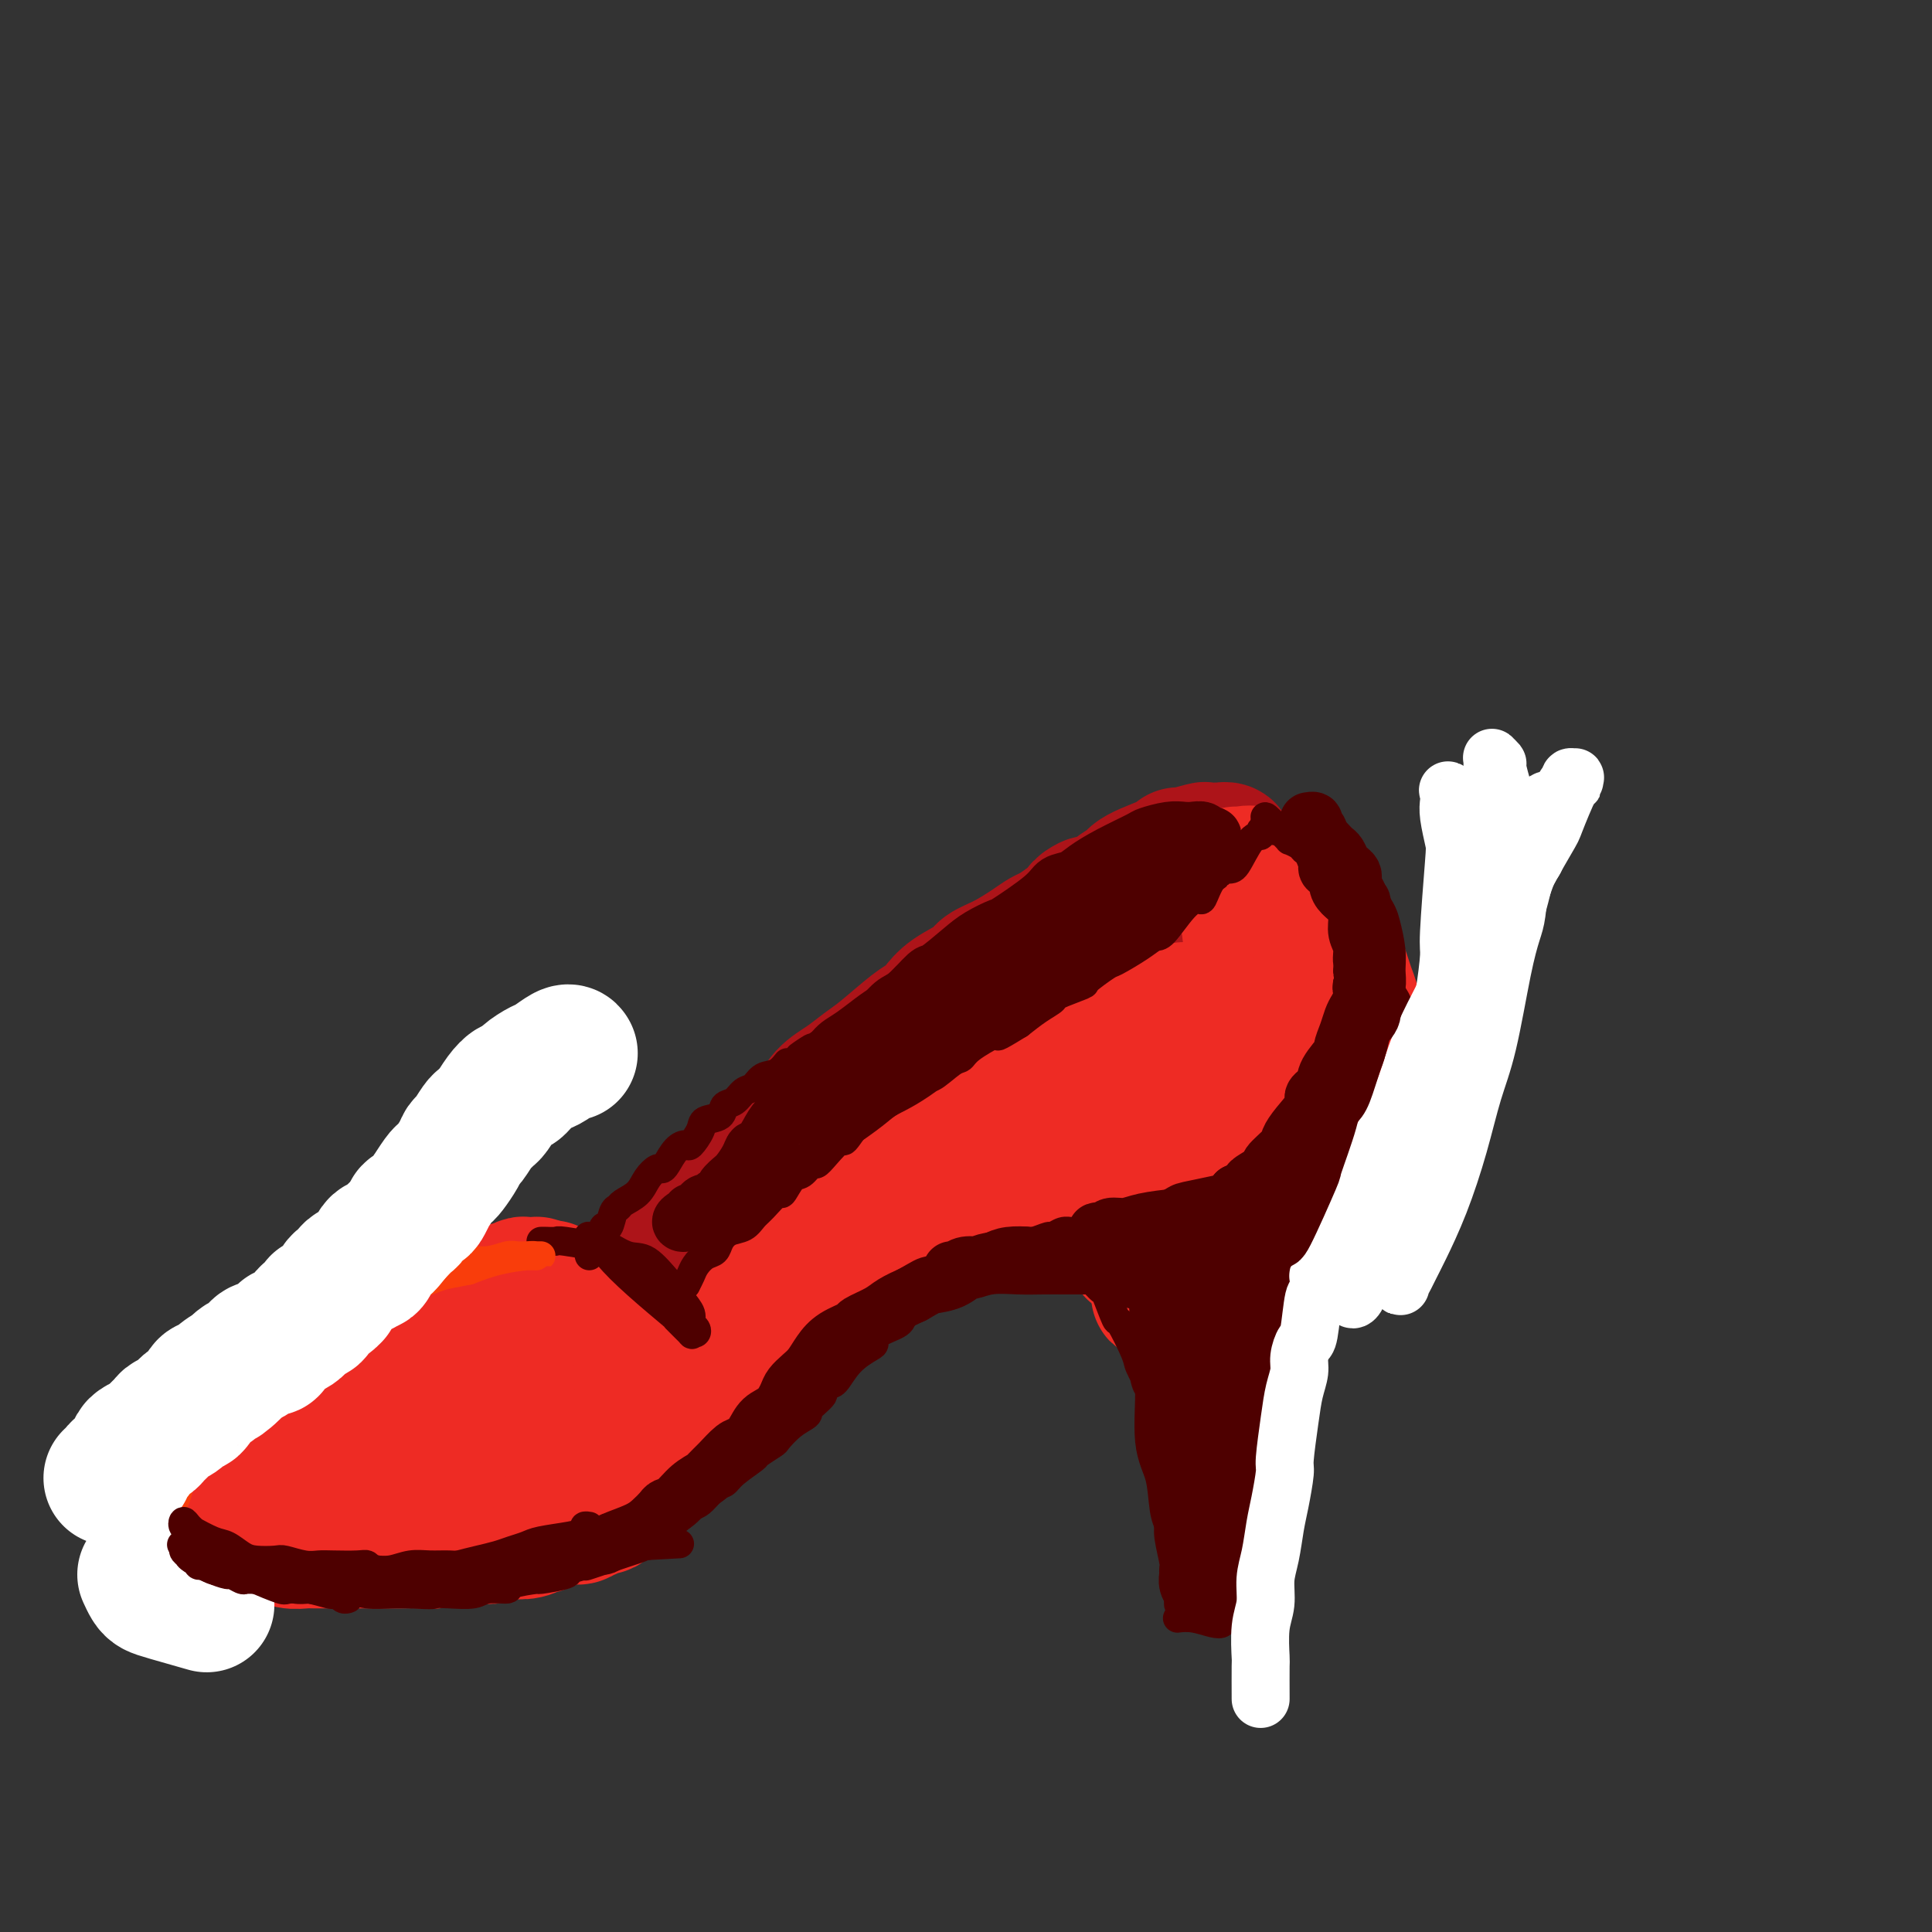 <svg viewBox='0 0 400 400' version='1.1' xmlns='http://www.w3.org/2000/svg' xmlns:xlink='http://www.w3.org/1999/xlink'><rect x="0" y="0" width="400" height="400" fill="#333333" stroke="none"/><g fill='none' stroke='rgb(173,20,25)' stroke-width='28' stroke-linecap='round' stroke-linejoin='round'><path d='M150,252c0.076,-0.410 0.151,-0.820 0,-1c-0.151,-0.180 -0.529,-0.130 0,-1c0.529,-0.870 1.966,-2.660 3,-4c1.034,-1.340 1.664,-2.231 2,-3c0.336,-0.769 0.376,-1.415 1,-2c0.624,-0.585 1.832,-1.108 3,-2c1.168,-0.892 2.297,-2.153 3,-3c0.703,-0.847 0.982,-1.280 2,-2c1.018,-0.720 2.776,-1.727 4,-3c1.224,-1.273 1.913,-2.814 3,-4c1.087,-1.186 2.570,-2.019 4,-3c1.430,-0.981 2.806,-2.110 4,-3c1.194,-0.890 2.207,-1.539 4,-3c1.793,-1.461 4.365,-3.732 6,-5c1.635,-1.268 2.334,-1.533 3,-2c0.666,-0.467 1.299,-1.135 2,-2c0.701,-0.865 1.468,-1.926 3,-3c1.532,-1.074 3.828,-2.161 5,-3c1.172,-0.839 1.219,-1.428 2,-2c0.781,-0.572 2.295,-1.126 4,-2c1.705,-0.874 3.601,-2.069 5,-3c1.399,-0.931 2.300,-1.597 3,-2c0.700,-0.403 1.200,-0.544 2,-1c0.800,-0.456 1.900,-1.228 3,-2'/><path d='M221,191c8.151,-6.157 3.530,-3.549 3,-3c-0.530,0.549 3.032,-0.959 5,-2c1.968,-1.041 2.341,-1.614 3,-2c0.659,-0.386 1.602,-0.586 2,-1c0.398,-0.414 0.251,-1.043 2,-2c1.749,-0.957 5.394,-2.242 7,-3c1.606,-0.758 1.174,-0.988 1,-1c-0.174,-0.012 -0.090,0.193 1,0c1.090,-0.193 3.186,-0.785 4,-1c0.814,-0.215 0.348,-0.055 1,0c0.652,0.055 2.424,0.003 3,0c0.576,-0.003 -0.043,0.042 0,0c0.043,-0.042 0.746,-0.173 1,0c0.254,0.173 0.057,0.649 0,1c-0.057,0.351 0.025,0.576 0,1c-0.025,0.424 -0.156,1.048 0,1c0.156,-0.048 0.600,-0.769 0,0c-0.600,0.769 -2.244,3.026 -3,4c-0.756,0.974 -0.623,0.664 -1,1c-0.377,0.336 -1.263,1.316 -2,2c-0.737,0.684 -1.324,1.071 -2,2c-0.676,0.929 -1.439,2.398 -2,3c-0.561,0.602 -0.919,0.335 -2,1c-1.081,0.665 -2.884,2.261 -4,3c-1.116,0.739 -1.544,0.620 -2,1c-0.456,0.380 -0.941,1.257 -2,2c-1.059,0.743 -2.693,1.351 -4,2c-1.307,0.649 -2.289,1.339 -3,2c-0.711,0.661 -1.153,1.293 -2,2c-0.847,0.707 -2.099,1.488 -3,2c-0.901,0.512 -1.450,0.756 -2,1'/><path d='M220,207c-4.305,2.808 -3.069,1.827 -3,2c0.069,0.173 -1.030,1.498 -2,2c-0.970,0.502 -1.811,0.179 -3,1c-1.189,0.821 -2.727,2.787 -4,4c-1.273,1.213 -2.283,1.675 -3,2c-0.717,0.325 -1.142,0.515 -2,1c-0.858,0.485 -2.150,1.267 -3,2c-0.850,0.733 -1.260,1.418 -2,2c-0.740,0.582 -1.812,1.061 -3,2c-1.188,0.939 -2.494,2.336 -3,3c-0.506,0.664 -0.214,0.593 -1,1c-0.786,0.407 -2.652,1.293 -4,2c-1.348,0.707 -2.177,1.236 -3,2c-0.823,0.764 -1.638,1.762 -2,2c-0.362,0.238 -0.269,-0.284 -1,0c-0.731,0.284 -2.284,1.376 -3,2c-0.716,0.624 -0.594,0.781 -1,1c-0.406,0.219 -1.339,0.501 -2,1c-0.661,0.499 -1.051,1.215 -2,2c-0.949,0.785 -2.456,1.638 -3,2c-0.544,0.362 -0.123,0.233 -1,1c-0.877,0.767 -3.050,2.429 -4,3c-0.950,0.571 -0.677,0.049 -1,0c-0.323,-0.049 -1.241,0.375 -2,1c-0.759,0.625 -1.358,1.453 -2,2c-0.642,0.547 -1.328,0.815 -2,1c-0.672,0.185 -1.332,0.287 -2,1c-0.668,0.713 -1.344,2.036 -2,3c-0.656,0.964 -1.292,1.567 -2,2c-0.708,0.433 -1.488,0.695 -2,1c-0.512,0.305 -0.756,0.652 -1,1'/><path d='M149,259c-11.328,8.371 -4.147,3.299 -2,2c2.147,-1.299 -0.738,1.173 -2,2c-1.262,0.827 -0.899,0.007 -1,0c-0.101,-0.007 -0.666,0.799 -1,1c-0.334,0.201 -0.436,-0.203 -1,0c-0.564,0.203 -1.590,1.014 -2,1c-0.410,-0.014 -0.206,-0.852 0,-1c0.206,-0.148 0.412,0.392 1,0c0.588,-0.392 1.558,-1.718 3,-3c1.442,-1.282 3.357,-2.520 5,-4c1.643,-1.480 3.015,-3.203 5,-5c1.985,-1.797 4.585,-3.668 6,-5c1.415,-1.332 1.645,-2.126 3,-3c1.355,-0.874 3.833,-1.827 7,-4c3.167,-2.173 7.021,-5.567 9,-7c1.979,-1.433 2.083,-0.904 3,-2c0.917,-1.096 2.648,-3.816 4,-5c1.352,-1.184 2.324,-0.831 4,-2c1.676,-1.169 4.056,-3.861 5,-5c0.944,-1.139 0.450,-0.727 1,-1c0.550,-0.273 2.142,-1.233 3,-2c0.858,-0.767 0.983,-1.343 2,-2c1.017,-0.657 2.927,-1.395 4,-2c1.073,-0.605 1.311,-1.076 2,-2c0.689,-0.924 1.831,-2.300 3,-3c1.169,-0.700 2.365,-0.724 3,-1c0.635,-0.276 0.709,-0.805 1,-1c0.291,-0.195 0.797,-0.056 1,0c0.203,0.056 0.101,0.028 0,0'/><path d='M173,235c-0.306,-0.009 -0.612,-0.017 -1,0c-0.388,0.017 -0.859,0.061 -1,0c-0.141,-0.061 0.047,-0.227 0,0c-0.047,0.227 -0.331,0.849 -1,1c-0.669,0.151 -1.723,-0.167 -2,0c-0.277,0.167 0.225,0.818 0,1c-0.225,0.182 -1.176,-0.106 -2,0c-0.824,0.106 -1.520,0.605 -2,1c-0.480,0.395 -0.745,0.684 -1,1c-0.255,0.316 -0.502,0.658 -1,1c-0.498,0.342 -1.247,0.683 -2,1c-0.753,0.317 -1.510,0.611 -2,1c-0.490,0.389 -0.712,0.873 -1,1c-0.288,0.127 -0.640,-0.103 -1,0c-0.360,0.103 -0.726,0.539 -1,1c-0.274,0.461 -0.455,0.946 -1,1c-0.545,0.054 -1.453,-0.323 -2,0c-0.547,0.323 -0.731,1.348 -1,2c-0.269,0.652 -0.621,0.933 -1,1c-0.379,0.067 -0.784,-0.080 -1,0c-0.216,0.080 -0.243,0.389 -1,1c-0.757,0.611 -2.244,1.526 -3,2c-0.756,0.474 -0.780,0.509 -1,1c-0.220,0.491 -0.636,1.438 -1,2c-0.364,0.562 -0.675,0.738 -1,1c-0.325,0.262 -0.664,0.609 -1,1c-0.336,0.391 -0.667,0.826 -1,1c-0.333,0.174 -0.666,0.087 -1,0'/><path d='M139,257c-5.195,3.526 -1.182,1.340 0,1c1.182,-0.340 -0.467,1.167 -1,2c-0.533,0.833 0.049,0.993 0,1c-0.049,0.007 -0.730,-0.139 -1,0c-0.270,0.139 -0.127,0.562 0,1c0.127,0.438 0.240,0.891 0,1c-0.240,0.109 -0.834,-0.126 -1,0c-0.166,0.126 0.096,0.612 0,1c-0.096,0.388 -0.551,0.678 -1,1c-0.449,0.322 -0.891,0.675 -1,1c-0.109,0.325 0.114,0.623 0,1c-0.114,0.377 -0.567,0.833 -1,1c-0.433,0.167 -0.847,0.045 -1,0c-0.153,-0.045 -0.044,-0.013 0,0c0.044,0.013 0.022,0.006 0,0'/></g>
<g fill='none' stroke='rgb(238,43,36)' stroke-width='28' stroke-linecap='round' stroke-linejoin='round'><path d='M66,290c0.476,-0.471 0.952,-0.942 1,-1c0.048,-0.058 -0.331,0.297 0,0c0.331,-0.297 1.371,-1.246 2,-2c0.629,-0.754 0.848,-1.314 1,-2c0.152,-0.686 0.237,-1.497 1,-2c0.763,-0.503 2.202,-0.698 3,-1c0.798,-0.302 0.954,-0.710 1,-1c0.046,-0.290 -0.017,-0.463 1,-1c1.017,-0.537 3.113,-1.440 4,-2c0.887,-0.560 0.563,-0.779 1,-1c0.437,-0.221 1.634,-0.445 3,-1c1.366,-0.555 2.901,-1.440 4,-2c1.099,-0.560 1.761,-0.795 2,-1c0.239,-0.205 0.056,-0.379 1,-1c0.944,-0.621 3.017,-1.687 4,-2c0.983,-0.313 0.877,0.127 1,0c0.123,-0.127 0.475,-0.823 1,-1c0.525,-0.177 1.225,0.164 2,0c0.775,-0.164 1.626,-0.832 2,-1c0.374,-0.168 0.270,0.165 1,0c0.730,-0.165 2.294,-0.829 3,-1c0.706,-0.171 0.552,0.150 1,0c0.448,-0.150 1.496,-0.769 2,-1c0.504,-0.231 0.465,-0.072 1,0c0.535,0.072 1.644,0.058 2,0c0.356,-0.058 -0.041,-0.159 0,0c0.041,0.159 0.521,0.580 1,1'/><path d='M112,267c3.493,-0.756 1.724,-0.148 1,0c-0.724,0.148 -0.405,-0.166 0,0c0.405,0.166 0.896,0.813 1,1c0.104,0.187 -0.178,-0.085 0,0c0.178,0.085 0.817,0.529 1,1c0.183,0.471 -0.091,0.971 0,1c0.091,0.029 0.545,-0.414 1,0c0.455,0.414 0.911,1.684 1,2c0.089,0.316 -0.187,-0.323 0,0c0.187,0.323 0.839,1.607 1,2c0.161,0.393 -0.168,-0.106 0,0c0.168,0.106 0.833,0.817 1,1c0.167,0.183 -0.166,-0.162 0,0c0.166,0.162 0.829,0.832 1,1c0.171,0.168 -0.151,-0.166 0,0c0.151,0.166 0.776,0.833 1,1c0.224,0.167 0.049,-0.167 0,0c-0.049,0.167 0.030,0.833 0,1c-0.030,0.167 -0.168,-0.166 0,0c0.168,0.166 0.641,0.829 1,1c0.359,0.171 0.603,-0.151 1,0c0.397,0.151 0.947,0.776 1,1c0.053,0.224 -0.390,0.046 0,0c0.390,-0.046 1.615,0.040 2,0c0.385,-0.040 -0.069,-0.207 0,0c0.069,0.207 0.663,0.788 1,1c0.337,0.212 0.419,0.057 1,0c0.581,-0.057 1.661,-0.015 2,0c0.339,0.015 -0.063,0.004 0,0c0.063,-0.004 0.589,-0.001 1,0c0.411,0.001 0.705,0.001 1,0'/><path d='M132,281c1.802,0.309 1.806,0.083 2,0c0.194,-0.083 0.578,-0.022 1,0c0.422,0.022 0.883,0.006 1,0c0.117,-0.006 -0.109,-0.002 0,0c0.109,0.002 0.554,0.000 1,0c0.446,-0.000 0.892,-0.000 1,0c0.108,0.000 -0.122,-0.000 0,0c0.122,0.000 0.597,0.001 1,0c0.403,-0.001 0.733,-0.004 1,0c0.267,0.004 0.472,0.016 1,0c0.528,-0.016 1.379,-0.061 2,0c0.621,0.061 1.010,0.227 1,0c-0.010,-0.227 -0.420,-0.849 0,-1c0.420,-0.151 1.671,0.167 2,0c0.329,-0.167 -0.264,-0.818 0,-1c0.264,-0.182 1.384,0.106 2,0c0.616,-0.106 0.729,-0.606 1,-1c0.271,-0.394 0.701,-0.681 1,-1c0.299,-0.319 0.468,-0.670 1,-1c0.532,-0.330 1.429,-0.638 2,-1c0.571,-0.362 0.817,-0.778 1,-1c0.183,-0.222 0.305,-0.248 1,-1c0.695,-0.752 1.964,-2.228 3,-3c1.036,-0.772 1.838,-0.840 2,-1c0.162,-0.160 -0.317,-0.410 0,-1c0.317,-0.590 1.431,-1.518 2,-2c0.569,-0.482 0.592,-0.516 1,-1c0.408,-0.484 1.202,-1.418 2,-2c0.798,-0.582 1.599,-0.810 2,-1c0.401,-0.190 0.400,-0.340 1,-1c0.600,-0.660 1.800,-1.830 3,-3'/><path d='M171,258c4.108,-3.451 0.878,-0.578 0,0c-0.878,0.578 0.597,-1.139 2,-2c1.403,-0.861 2.736,-0.864 3,-1c0.264,-0.136 -0.540,-0.403 0,-1c0.540,-0.597 2.424,-1.525 3,-2c0.576,-0.475 -0.155,-0.498 0,-1c0.155,-0.502 1.196,-1.482 2,-2c0.804,-0.518 1.370,-0.575 2,-1c0.630,-0.425 1.323,-1.217 2,-2c0.677,-0.783 1.336,-1.557 2,-2c0.664,-0.443 1.333,-0.557 2,-1c0.667,-0.443 1.333,-1.217 2,-2c0.667,-0.783 1.335,-1.576 2,-2c0.665,-0.424 1.328,-0.481 2,-1c0.672,-0.519 1.354,-1.501 2,-2c0.646,-0.499 1.258,-0.515 2,-1c0.742,-0.485 1.616,-1.438 2,-2c0.384,-0.562 0.278,-0.733 1,-1c0.722,-0.267 2.274,-0.631 3,-1c0.726,-0.369 0.628,-0.743 1,-1c0.372,-0.257 1.213,-0.398 2,-1c0.787,-0.602 1.519,-1.667 2,-2c0.481,-0.333 0.710,0.064 1,0c0.290,-0.064 0.642,-0.590 1,-1c0.358,-0.410 0.722,-0.702 1,-1c0.278,-0.298 0.469,-0.600 1,-1c0.531,-0.400 1.402,-0.897 2,-1c0.598,-0.103 0.923,0.189 1,0c0.077,-0.189 -0.095,-0.859 0,-1c0.095,-0.141 0.456,0.245 1,0c0.544,-0.245 1.272,-1.123 2,-2'/><path d='M220,220c7.777,-5.835 2.721,-1.423 1,0c-1.721,1.423 -0.107,-0.144 1,-1c1.107,-0.856 1.707,-1.003 2,-1c0.293,0.003 0.277,0.154 1,0c0.723,-0.154 2.183,-0.615 3,-1c0.817,-0.385 0.991,-0.694 1,-1c0.009,-0.306 -0.149,-0.607 0,-1c0.149,-0.393 0.603,-0.876 1,-1c0.397,-0.124 0.738,0.111 1,0c0.262,-0.111 0.446,-0.570 1,-1c0.554,-0.430 1.477,-0.832 2,-1c0.523,-0.168 0.647,-0.101 1,0c0.353,0.101 0.934,0.237 1,0c0.066,-0.237 -0.385,-0.848 0,-1c0.385,-0.152 1.606,0.155 2,0c0.394,-0.155 -0.039,-0.774 0,-1c0.039,-0.226 0.550,-0.061 1,0c0.450,0.061 0.837,0.016 1,0c0.163,-0.016 0.100,-0.004 0,0c-0.100,0.004 -0.238,0.001 0,0c0.238,-0.001 0.851,-0.000 1,0c0.149,0.000 -0.166,0.000 0,0c0.166,-0.000 0.814,-0.000 1,0c0.186,0.000 -0.090,0.000 0,0c0.090,-0.000 0.545,-0.000 1,0'/><path d='M243,210c3.833,-1.667 1.917,-0.833 0,0'/><path d='M224,223c-0.426,0.479 -0.852,0.958 -1,1c-0.148,0.042 -0.017,-0.354 -1,0c-0.983,0.354 -3.079,1.458 -4,2c-0.921,0.542 -0.666,0.522 -1,1c-0.334,0.478 -1.256,1.452 -2,2c-0.744,0.548 -1.310,0.669 -2,1c-0.690,0.331 -1.504,0.873 -2,1c-0.496,0.127 -0.675,-0.161 -1,0c-0.325,0.161 -0.796,0.771 -1,1c-0.204,0.229 -0.141,0.076 0,0c0.141,-0.076 0.359,-0.077 1,0c0.641,0.077 1.706,0.231 2,0c0.294,-0.231 -0.182,-0.846 0,-1c0.182,-0.154 1.023,0.155 2,0c0.977,-0.155 2.091,-0.774 3,-1c0.909,-0.226 1.615,-0.061 2,0c0.385,0.061 0.450,0.016 1,0c0.550,-0.016 1.586,-0.005 2,0c0.414,0.005 0.207,0.002 0,0'/><path d='M258,189c0.446,0.791 0.893,1.581 1,2c0.107,0.419 -0.125,0.465 0,1c0.125,0.535 0.606,1.558 1,2c0.394,0.442 0.701,0.304 1,1c0.299,0.696 0.591,2.226 1,3c0.409,0.774 0.936,0.792 1,1c0.064,0.208 -0.334,0.605 0,1c0.334,0.395 1.400,0.788 2,1c0.600,0.212 0.733,0.245 1,1c0.267,0.755 0.667,2.234 1,3c0.333,0.766 0.597,0.821 1,1c0.403,0.179 0.944,0.482 1,1c0.056,0.518 -0.374,1.251 0,2c0.374,0.749 1.550,1.514 2,2c0.450,0.486 0.173,0.695 0,1c-0.173,0.305 -0.243,0.708 0,1c0.243,0.292 0.797,0.475 1,1c0.203,0.525 0.054,1.394 0,2c-0.054,0.606 -0.015,0.949 0,1c0.015,0.051 0.004,-0.191 0,0c-0.004,0.191 -0.001,0.814 0,1c0.001,0.186 0.000,-0.065 0,0c-0.000,0.065 -0.000,0.447 0,1c0.000,0.553 0.000,1.276 0,2'/><path d='M272,221c-0.072,1.784 -0.752,1.244 -1,1c-0.248,-0.244 -0.066,-0.192 0,0c0.066,0.192 0.015,0.526 0,1c-0.015,0.474 0.007,1.090 0,1c-0.007,-0.090 -0.044,-0.885 0,-1c0.044,-0.115 0.170,0.451 0,0c-0.170,-0.451 -0.637,-1.918 -1,-3c-0.363,-1.082 -0.623,-1.778 -1,-3c-0.377,-1.222 -0.872,-2.971 -1,-4c-0.128,-1.029 0.110,-1.339 0,-2c-0.110,-0.661 -0.569,-1.673 -1,-3c-0.431,-1.327 -0.833,-2.971 -1,-4c-0.167,-1.029 -0.097,-1.445 0,-2c0.097,-0.555 0.222,-1.248 0,-2c-0.222,-0.752 -0.792,-1.563 -1,-2c-0.208,-0.437 -0.056,-0.499 0,-1c0.056,-0.501 0.015,-1.439 0,-2c-0.015,-0.561 -0.004,-0.743 0,-1c0.004,-0.257 0.001,-0.590 0,-1c-0.001,-0.410 -0.000,-0.899 0,-1c0.000,-0.101 -0.001,0.186 0,0c0.001,-0.186 0.003,-0.845 0,-1c-0.003,-0.155 -0.011,0.193 0,0c0.011,-0.193 0.042,-0.927 0,-1c-0.042,-0.073 -0.155,0.517 0,1c0.155,0.483 0.580,0.861 1,2c0.420,1.139 0.834,3.040 1,4c0.166,0.960 0.083,0.980 0,1'/><path d='M267,198c0.487,1.826 0.705,2.891 1,4c0.295,1.109 0.668,2.263 1,3c0.332,0.737 0.625,1.057 1,2c0.375,0.943 0.833,2.510 1,3c0.167,0.490 0.042,-0.096 0,1c-0.042,1.096 0.000,3.876 0,5c-0.000,1.124 -0.042,0.594 0,1c0.042,0.406 0.167,1.749 0,3c-0.167,1.251 -0.626,2.412 -1,3c-0.374,0.588 -0.664,0.605 -1,1c-0.336,0.395 -0.720,1.170 -1,2c-0.280,0.830 -0.456,1.717 -1,3c-0.544,1.283 -1.455,2.963 -2,4c-0.545,1.037 -0.724,1.431 -1,2c-0.276,0.569 -0.647,1.314 -1,2c-0.353,0.686 -0.687,1.312 -1,2c-0.313,0.688 -0.606,1.439 -1,2c-0.394,0.561 -0.889,0.934 -1,1c-0.111,0.066 0.162,-0.175 0,0c-0.162,0.175 -0.761,0.764 -1,1c-0.239,0.236 -0.120,0.118 0,0'/><path d='M266,229c0.067,0.347 0.134,0.694 0,1c-0.134,0.306 -0.469,0.571 -1,1c-0.531,0.429 -1.258,1.021 -2,2c-0.742,0.979 -1.498,2.346 -2,3c-0.502,0.654 -0.750,0.595 -1,1c-0.250,0.405 -0.502,1.273 -1,2c-0.498,0.727 -1.243,1.312 -2,2c-0.757,0.688 -1.527,1.478 -2,2c-0.473,0.522 -0.650,0.777 -1,1c-0.350,0.223 -0.875,0.414 -1,1c-0.125,0.586 0.148,1.566 0,2c-0.148,0.434 -0.716,0.322 -1,0c-0.284,-0.322 -0.282,-0.853 0,-1c0.282,-0.147 0.845,0.092 1,0c0.155,-0.092 -0.097,-0.515 0,-1c0.097,-0.485 0.544,-1.034 1,-2c0.456,-0.966 0.922,-2.350 1,-3c0.078,-0.650 -0.233,-0.567 0,-1c0.233,-0.433 1.010,-1.382 1,-2c-0.010,-0.618 -0.807,-0.905 -1,-1c-0.193,-0.095 0.218,0.001 0,0c-0.218,-0.001 -1.067,-0.099 -2,0c-0.933,0.099 -1.952,0.394 -3,1c-1.048,0.606 -2.126,1.523 -3,2c-0.874,0.477 -1.543,0.513 -2,1c-0.457,0.487 -0.702,1.425 -1,2c-0.298,0.575 -0.649,0.788 -1,1'/><path d='M243,243c-1.778,1.089 -1.222,0.311 -1,0c0.222,-0.311 0.111,-0.156 0,0'/><path d='M222,241c0.165,0.030 0.330,0.061 1,1c0.670,0.939 1.845,2.787 3,4c1.155,1.213 2.289,1.792 3,2c0.711,0.208 1.000,0.044 2,0c1.000,-0.044 2.710,0.031 4,0c1.290,-0.031 2.160,-0.167 2,0c-0.160,0.167 -1.349,0.637 0,-1c1.349,-1.637 5.237,-5.380 8,-8c2.763,-2.620 4.403,-4.118 6,-6c1.597,-1.882 3.153,-4.147 4,-6c0.847,-1.853 0.985,-3.293 1,-4c0.015,-0.707 -0.095,-0.682 0,-1c0.095,-0.318 0.394,-0.979 0,-1c-0.394,-0.021 -1.481,0.599 -2,1c-0.519,0.401 -0.468,0.583 -1,1c-0.532,0.417 -1.646,1.068 -3,3c-1.354,1.932 -2.948,5.145 -4,7c-1.052,1.855 -1.563,2.353 -2,3c-0.437,0.647 -0.800,1.443 -1,3c-0.200,1.557 -0.238,3.875 0,5c0.238,1.125 0.751,1.056 1,1c0.249,-0.056 0.235,-0.098 1,0c0.765,0.098 2.308,0.335 3,0c0.692,-0.335 0.532,-1.244 1,-2c0.468,-0.756 1.562,-1.359 2,-2c0.438,-0.641 0.219,-1.321 0,-2'/><path d='M251,239c0.569,-1.394 0.492,-1.880 0,-2c-0.492,-0.120 -1.400,0.127 -2,0c-0.600,-0.127 -0.893,-0.627 -2,0c-1.107,0.627 -3.026,2.381 -4,3c-0.974,0.619 -1.001,0.104 -1,1c0.001,0.896 0.031,3.203 0,4c-0.031,0.797 -0.122,0.082 0,0c0.122,-0.082 0.458,0.468 1,1c0.542,0.532 1.291,1.046 2,1c0.709,-0.046 1.380,-0.654 2,-1c0.620,-0.346 1.190,-0.431 2,-1c0.810,-0.569 1.861,-1.621 2,-2c0.139,-0.379 -0.635,-0.086 -1,0c-0.365,0.086 -0.321,-0.035 -1,0c-0.679,0.035 -2.082,0.225 -3,0c-0.918,-0.225 -1.352,-0.865 -2,0c-0.648,0.865 -1.509,3.236 -2,4c-0.491,0.764 -0.611,-0.078 -1,0c-0.389,0.078 -1.047,1.074 -1,2c0.047,0.926 0.797,1.780 1,2c0.203,0.220 -0.142,-0.194 0,0c0.142,0.194 0.771,0.996 1,1c0.229,0.004 0.058,-0.790 0,-1c-0.058,-0.210 -0.005,0.165 0,0c0.005,-0.165 -0.040,-0.870 0,-1c0.040,-0.130 0.165,0.316 0,0c-0.165,-0.316 -0.622,-1.394 -1,-2c-0.378,-0.606 -0.679,-0.740 -1,-1c-0.321,-0.260 -0.663,-0.647 -1,-1c-0.337,-0.353 -0.668,-0.672 -1,-1c-0.332,-0.328 -0.666,-0.664 -1,-1'/><path d='M237,244c-0.934,-1.464 -0.770,-1.124 -1,-1c-0.230,0.124 -0.854,0.033 -1,0c-0.146,-0.033 0.186,-0.009 0,0c-0.186,0.009 -0.890,0.002 -1,0c-0.110,-0.002 0.373,-0.001 0,0c-0.373,0.001 -1.601,0.000 -2,0c-0.399,-0.000 0.030,-0.000 0,0c-0.030,0.000 -0.518,0.001 -1,0c-0.482,-0.001 -0.959,-0.004 -1,0c-0.041,0.004 0.353,0.015 0,0c-0.353,-0.015 -1.452,-0.057 -2,0c-0.548,0.057 -0.545,0.212 -1,0c-0.455,-0.212 -1.370,-0.793 -2,-1c-0.630,-0.207 -0.976,-0.041 -1,0c-0.024,0.041 0.274,-0.041 0,0c-0.274,0.041 -1.120,0.207 -2,0c-0.880,-0.207 -1.794,-0.788 -2,-1c-0.206,-0.212 0.296,-0.057 0,0c-0.296,0.057 -1.389,0.015 -2,0c-0.611,-0.015 -0.741,-0.004 -1,0c-0.259,0.004 -0.648,0.001 -1,0c-0.352,-0.001 -0.668,0.000 -1,0c-0.332,-0.000 -0.681,-0.001 -1,0c-0.319,0.001 -0.610,0.004 -1,0c-0.390,-0.004 -0.881,-0.016 -1,0c-0.119,0.016 0.134,0.060 0,0c-0.134,-0.060 -0.654,-0.222 -1,0c-0.346,0.222 -0.516,0.829 -1,1c-0.484,0.171 -1.281,-0.094 -2,0c-0.719,0.094 -1.359,0.547 -2,1'/><path d='M206,243c-4.850,-0.203 -1.473,-0.209 -1,0c0.473,0.209 -1.956,0.633 -3,1c-1.044,0.367 -0.703,0.676 -1,1c-0.297,0.324 -1.234,0.663 -2,1c-0.766,0.337 -1.363,0.670 -2,1c-0.637,0.330 -1.315,0.655 -2,1c-0.685,0.345 -1.378,0.710 -2,1c-0.622,0.290 -1.175,0.504 -2,1c-0.825,0.496 -1.924,1.275 -3,2c-1.076,0.725 -2.131,1.397 -3,2c-0.869,0.603 -1.552,1.137 -3,2c-1.448,0.863 -3.659,2.054 -5,3c-1.341,0.946 -1.810,1.648 -2,2c-0.190,0.352 -0.100,0.355 -1,1c-0.900,0.645 -2.789,1.932 -4,3c-1.211,1.068 -1.743,1.919 -2,2c-0.257,0.081 -0.239,-0.606 -1,0c-0.761,0.606 -2.302,2.505 -3,3c-0.698,0.495 -0.553,-0.415 -1,0c-0.447,0.415 -1.486,2.156 -2,3c-0.514,0.844 -0.503,0.792 -1,1c-0.497,0.208 -1.503,0.675 -2,1c-0.497,0.325 -0.486,0.508 -1,1c-0.514,0.492 -1.553,1.293 -2,2c-0.447,0.707 -0.303,1.321 -1,2c-0.697,0.679 -2.236,1.425 -3,2c-0.764,0.575 -0.755,0.980 -1,1c-0.245,0.020 -0.746,-0.345 -1,0c-0.254,0.345 -0.261,1.401 -1,2c-0.739,0.599 -2.211,0.743 -3,1c-0.789,0.257 -0.894,0.629 -1,1'/><path d='M144,287c-5.301,4.577 -2.054,2.019 -1,1c1.054,-1.019 -0.084,-0.498 -1,0c-0.916,0.498 -1.611,0.974 -2,1c-0.389,0.026 -0.471,-0.399 -1,0c-0.529,0.399 -1.504,1.623 -2,2c-0.496,0.377 -0.514,-0.091 -1,0c-0.486,0.091 -1.440,0.742 -2,1c-0.560,0.258 -0.728,0.122 -1,0c-0.272,-0.122 -0.650,-0.228 -1,0c-0.350,0.228 -0.671,0.792 -1,1c-0.329,0.208 -0.664,0.059 -1,0c-0.336,-0.059 -0.671,-0.030 -1,0c-0.329,0.030 -0.652,0.059 -1,0c-0.348,-0.059 -0.722,-0.208 -1,0c-0.278,0.208 -0.459,0.772 -1,1c-0.541,0.228 -1.440,0.121 -2,0c-0.560,-0.121 -0.780,-0.257 -1,0c-0.220,0.257 -0.439,0.905 -1,1c-0.561,0.095 -1.463,-0.364 -2,0c-0.537,0.364 -0.707,1.552 -1,2c-0.293,0.448 -0.707,0.158 -1,0c-0.293,-0.158 -0.465,-0.182 -1,0c-0.535,0.182 -1.434,0.571 -2,1c-0.566,0.429 -0.798,0.899 -1,1c-0.202,0.101 -0.373,-0.165 -1,0c-0.627,0.165 -1.711,0.761 -2,1c-0.289,0.239 0.218,0.119 0,0c-0.218,-0.119 -1.162,-0.238 -2,0c-0.838,0.238 -1.572,0.833 -2,1c-0.428,0.167 -0.551,-0.095 -1,0c-0.449,0.095 -1.225,0.548 -2,1'/><path d='M104,302c-6.468,2.488 -2.638,1.206 -2,1c0.638,-0.206 -1.916,0.662 -3,1c-1.084,0.338 -0.698,0.146 -1,0c-0.302,-0.146 -1.291,-0.245 -2,0c-0.709,0.245 -1.138,0.835 -2,1c-0.862,0.165 -2.157,-0.095 -3,0c-0.843,0.095 -1.232,0.546 -2,1c-0.768,0.454 -1.913,0.913 -3,1c-1.087,0.087 -2.115,-0.197 -3,0c-0.885,0.197 -1.627,0.876 -2,1c-0.373,0.124 -0.378,-0.308 -1,0c-0.622,0.308 -1.860,1.354 -3,2c-1.140,0.646 -2.183,0.891 -3,1c-0.817,0.109 -1.407,0.081 -2,0c-0.593,-0.081 -1.189,-0.214 -2,0c-0.811,0.214 -1.838,0.775 -3,1c-1.162,0.225 -2.458,0.113 -3,0c-0.542,-0.113 -0.329,-0.226 -1,0c-0.671,0.226 -2.225,0.793 -3,1c-0.775,0.207 -0.771,0.056 -1,0c-0.229,-0.056 -0.692,-0.015 -1,0c-0.308,0.015 -0.460,0.005 -1,0c-0.540,-0.005 -1.469,-0.005 -2,0c-0.531,0.005 -0.663,0.016 -1,0c-0.337,-0.016 -0.880,-0.060 -1,0c-0.120,0.060 0.182,0.224 0,0c-0.182,-0.224 -0.847,-0.836 -1,-1c-0.153,-0.164 0.206,0.121 0,0c-0.206,-0.121 -0.979,-0.648 -1,-1c-0.021,-0.352 0.708,-0.529 1,-1c0.292,-0.471 0.146,-1.235 0,-2'/><path d='M52,308c-0.252,-0.839 0.119,-0.435 1,-1c0.881,-0.565 2.273,-2.097 3,-3c0.727,-0.903 0.790,-1.176 1,-2c0.210,-0.824 0.568,-2.199 2,-3c1.432,-0.801 3.937,-1.028 5,-1c1.063,0.028 0.684,0.309 1,0c0.316,-0.309 1.326,-1.210 2,-2c0.674,-0.790 1.012,-1.469 3,-2c1.988,-0.531 5.627,-0.916 7,-1c1.373,-0.084 0.482,0.131 1,0c0.518,-0.131 2.445,-0.608 4,-1c1.555,-0.392 2.736,-0.697 4,-1c1.264,-0.303 2.609,-0.602 4,-1c1.391,-0.398 2.826,-0.895 4,-1c1.174,-0.105 2.087,0.182 3,0c0.913,-0.182 1.826,-0.833 3,-1c1.174,-0.167 2.608,0.152 3,0c0.392,-0.152 -0.257,-0.773 0,-1c0.257,-0.227 1.421,-0.060 2,0c0.579,0.060 0.573,0.014 0,0c-0.573,-0.014 -1.711,0.004 -2,0c-0.289,-0.004 0.272,-0.031 0,0c-0.272,0.031 -1.378,0.119 -2,0c-0.622,-0.119 -0.759,-0.445 -2,0c-1.241,0.445 -3.587,1.661 -5,2c-1.413,0.339 -1.894,-0.198 -3,0c-1.106,0.198 -2.836,1.130 -4,2c-1.164,0.870 -1.761,1.677 -2,2c-0.239,0.323 -0.119,0.161 0,0'/><path d='M95,276c-0.430,-0.422 -0.860,-0.845 -1,-1c-0.140,-0.155 0.009,-0.043 0,0c-0.009,0.043 -0.175,0.016 -1,0c-0.825,-0.016 -2.309,-0.020 -3,0c-0.691,0.020 -0.589,0.063 -1,0c-0.411,-0.063 -1.334,-0.234 -3,0c-1.666,0.234 -4.074,0.871 -5,1c-0.926,0.129 -0.368,-0.249 -1,0c-0.632,0.249 -2.453,1.127 -4,2c-1.547,0.873 -2.821,1.742 -4,2c-1.179,0.258 -2.262,-0.096 -3,0c-0.738,0.096 -1.129,0.643 -2,1c-0.871,0.357 -2.220,0.526 -3,1c-0.780,0.474 -0.991,1.253 -2,2c-1.009,0.747 -2.818,1.462 -4,2c-1.182,0.538 -1.739,0.900 -2,1c-0.261,0.100 -0.227,-0.061 -1,1c-0.773,1.061 -2.354,3.343 -3,4c-0.646,0.657 -0.358,-0.311 -1,0c-0.642,0.311 -2.213,1.899 -3,3c-0.787,1.101 -0.789,1.714 -1,2c-0.211,0.286 -0.632,0.247 -1,1c-0.368,0.753 -0.683,2.300 -1,3c-0.317,0.700 -0.635,0.555 -1,1c-0.365,0.445 -0.778,1.480 -1,2c-0.222,0.520 -0.252,0.525 0,1c0.252,0.475 0.786,1.422 1,2c0.214,0.578 0.107,0.789 0,1'/><path d='M44,308c-0.427,2.655 0.505,2.791 1,3c0.495,0.209 0.555,0.491 1,1c0.445,0.509 1.277,1.246 2,2c0.723,0.754 1.337,1.526 2,2c0.663,0.474 1.376,0.649 2,1c0.624,0.351 1.160,0.879 2,1c0.840,0.121 1.985,-0.164 3,0c1.015,0.164 1.899,0.776 3,1c1.101,0.224 2.419,0.060 3,0c0.581,-0.060 0.425,-0.016 2,0c1.575,0.016 4.883,0.004 6,0c1.117,-0.004 0.045,-0.001 1,0c0.955,0.001 3.936,0.001 5,0c1.064,-0.001 0.210,-0.004 1,0c0.790,0.004 3.224,0.015 5,0c1.776,-0.015 2.893,-0.057 4,0c1.107,0.057 2.204,0.211 3,0c0.796,-0.211 1.291,-0.788 2,-1c0.709,-0.212 1.632,-0.061 3,0c1.368,0.061 3.181,0.030 4,0c0.819,-0.030 0.646,-0.060 1,0c0.354,0.060 1.237,0.208 2,0c0.763,-0.208 1.405,-0.774 2,-1c0.595,-0.226 1.142,-0.112 2,0c0.858,0.112 2.026,0.223 3,0c0.974,-0.223 1.752,-0.782 2,-1c0.248,-0.218 -0.036,-0.097 0,0c0.036,0.097 0.391,0.170 1,0c0.609,-0.170 1.472,-0.584 2,-1c0.528,-0.416 0.722,-0.833 1,-1c0.278,-0.167 0.639,-0.083 1,0'/><path d='M116,314c2.652,-0.615 2.283,-0.151 2,0c-0.283,0.151 -0.479,-0.011 0,0c0.479,0.011 1.633,0.195 2,0c0.367,-0.195 -0.051,-0.769 0,-1c0.051,-0.231 0.573,-0.118 1,0c0.427,0.118 0.758,0.243 1,0c0.242,-0.243 0.394,-0.853 1,-1c0.606,-0.147 1.667,0.168 2,0c0.333,-0.168 -0.061,-0.820 0,-1c0.061,-0.180 0.576,0.110 1,0c0.424,-0.110 0.757,-0.621 1,-1c0.243,-0.379 0.394,-0.628 1,-1c0.606,-0.372 1.665,-0.869 2,-1c0.335,-0.131 -0.055,0.105 0,0c0.055,-0.105 0.553,-0.549 1,-1c0.447,-0.451 0.841,-0.908 1,-1c0.159,-0.092 0.083,0.180 0,0c-0.083,-0.180 -0.173,-0.811 0,-1c0.173,-0.189 0.609,0.066 1,0c0.391,-0.066 0.736,-0.453 1,-1c0.264,-0.547 0.445,-1.254 1,-2c0.555,-0.746 1.483,-1.531 2,-2c0.517,-0.469 0.622,-0.623 1,-1c0.378,-0.377 1.029,-0.977 2,-2c0.971,-1.023 2.261,-2.468 3,-3c0.739,-0.532 0.925,-0.152 1,0c0.075,0.152 0.037,0.076 0,0'/><path d='M138,299c0.015,0.105 0.030,0.210 0,0c-0.030,-0.210 -0.107,-0.736 0,-1c0.107,-0.264 0.396,-0.266 1,-1c0.604,-0.734 1.522,-2.202 2,-3c0.478,-0.798 0.517,-0.928 1,-2c0.483,-1.072 1.411,-3.085 2,-4c0.589,-0.915 0.839,-0.731 1,-1c0.161,-0.269 0.234,-0.991 1,-2c0.766,-1.009 2.227,-2.306 3,-3c0.773,-0.694 0.858,-0.786 1,-1c0.142,-0.214 0.340,-0.552 1,-1c0.660,-0.448 1.783,-1.008 3,-2c1.217,-0.992 2.527,-2.416 3,-3c0.473,-0.584 0.109,-0.329 1,-1c0.891,-0.671 3.039,-2.267 4,-3c0.961,-0.733 0.737,-0.601 1,-1c0.263,-0.399 1.015,-1.328 2,-2c0.985,-0.672 2.203,-1.087 3,-2c0.797,-0.913 1.172,-2.325 2,-3c0.828,-0.675 2.109,-0.614 3,-1c0.891,-0.386 1.392,-1.221 2,-2c0.608,-0.779 1.322,-1.503 2,-2c0.678,-0.497 1.321,-0.767 2,-1c0.679,-0.233 1.393,-0.430 2,-1c0.607,-0.570 1.107,-1.515 2,-2c0.893,-0.485 2.177,-0.512 3,-1c0.823,-0.488 1.183,-1.439 2,-2c0.817,-0.561 2.091,-0.732 3,-1c0.909,-0.268 1.455,-0.634 2,-1'/><path d='M193,249c6.856,-4.735 2.996,-1.073 2,0c-0.996,1.073 0.872,-0.445 2,-1c1.128,-0.555 1.518,-0.149 2,0c0.482,0.149 1.057,0.040 2,0c0.943,-0.040 2.252,-0.011 3,0c0.748,0.011 0.933,0.003 2,0c1.067,-0.003 3.016,-0.002 4,0c0.984,0.002 1.003,0.004 1,0c-0.003,-0.004 -0.027,-0.015 1,0c1.027,0.015 3.105,0.056 4,0c0.895,-0.056 0.607,-0.208 1,0c0.393,0.208 1.466,0.778 2,1c0.534,0.222 0.528,0.097 1,0c0.472,-0.097 1.422,-0.167 2,0c0.578,0.167 0.783,0.569 1,1c0.217,0.431 0.444,0.890 1,1c0.556,0.110 1.440,-0.129 2,0c0.560,0.129 0.795,0.627 1,1c0.205,0.373 0.379,0.622 1,1c0.621,0.378 1.687,0.886 2,1c0.313,0.114 -0.128,-0.165 0,0c0.128,0.165 0.824,0.775 1,1c0.176,0.225 -0.170,0.064 0,0c0.170,-0.064 0.854,-0.031 1,0c0.146,0.031 -0.247,0.061 0,0c0.247,-0.061 1.134,-0.212 2,0c0.866,0.212 1.713,0.789 2,1c0.287,0.211 0.015,0.057 0,0c-0.015,-0.057 0.227,-0.015 1,0c0.773,0.015 2.078,0.004 3,0c0.922,-0.004 1.461,-0.002 2,0'/><path d='M242,256c4.137,1.303 1.480,0.561 1,0c-0.480,-0.561 1.218,-0.941 2,-1c0.782,-0.059 0.647,0.205 1,0c0.353,-0.205 1.194,-0.877 2,-1c0.806,-0.123 1.578,0.304 2,0c0.422,-0.304 0.495,-1.337 1,-2c0.505,-0.663 1.444,-0.954 2,-1c0.556,-0.046 0.730,0.154 1,0c0.270,-0.154 0.637,-0.661 1,-1c0.363,-0.339 0.723,-0.510 1,-1c0.277,-0.490 0.470,-1.298 1,-2c0.530,-0.702 1.396,-1.299 2,-2c0.604,-0.701 0.945,-1.508 1,-2c0.055,-0.492 -0.178,-0.671 0,-1c0.178,-0.329 0.765,-0.808 1,-1c0.235,-0.192 0.117,-0.096 0,0'/><path d='M259,193c-0.238,-0.182 -0.476,-0.364 0,0c0.476,0.364 1.667,1.273 2,2c0.333,0.727 -0.191,1.272 0,2c0.191,0.728 1.097,1.639 2,3c0.903,1.361 1.804,3.170 2,4c0.196,0.830 -0.312,0.680 0,1c0.312,0.320 1.446,1.112 2,2c0.554,0.888 0.529,1.874 1,3c0.471,1.126 1.437,2.394 2,3c0.563,0.606 0.724,0.551 1,1c0.276,0.449 0.666,1.402 1,2c0.334,0.598 0.611,0.841 1,2c0.389,1.159 0.889,3.235 1,4c0.111,0.765 -0.166,0.218 0,1c0.166,0.782 0.776,2.894 1,4c0.224,1.106 0.064,1.206 0,2c-0.064,0.794 -0.030,2.280 0,3c0.030,0.720 0.057,0.673 0,1c-0.057,0.327 -0.197,1.027 0,2c0.197,0.973 0.729,2.219 1,3c0.271,0.781 0.279,1.096 0,1c-0.279,-0.096 -0.844,-0.603 -1,0c-0.156,0.603 0.098,2.315 0,3c-0.098,0.685 -0.549,0.342 -1,0'/><path d='M274,242c0.128,3.213 0.448,1.246 0,1c-0.448,-0.246 -1.664,1.230 -2,2c-0.336,0.770 0.208,0.836 0,1c-0.208,0.164 -1.167,0.427 -2,1c-0.833,0.573 -1.539,1.457 -2,2c-0.461,0.543 -0.678,0.746 -1,1c-0.322,0.254 -0.748,0.561 -2,1c-1.252,0.439 -3.329,1.011 -4,1c-0.671,-0.011 0.064,-0.606 -1,0c-1.064,0.606 -3.926,2.414 -5,3c-1.074,0.586 -0.360,-0.049 -1,0c-0.640,0.049 -2.633,0.783 -4,1c-1.367,0.217 -2.109,-0.082 -3,0c-0.891,0.082 -1.931,0.544 -3,1c-1.069,0.456 -2.168,0.907 -3,1c-0.832,0.093 -1.398,-0.171 -2,0c-0.602,0.171 -1.239,0.777 -2,1c-0.761,0.223 -1.646,0.064 -2,0c-0.354,-0.064 -0.177,-0.032 0,0'/><path d='M256,181c-0.043,-0.017 -0.086,-0.034 0,0c0.086,0.034 0.301,0.120 1,0c0.699,-0.120 1.881,-0.444 3,0c1.119,0.444 2.175,1.658 3,2c0.825,0.342 1.418,-0.186 2,0c0.582,0.186 1.151,1.087 2,2c0.849,0.913 1.978,1.840 3,3c1.022,1.160 1.937,2.554 2,3c0.063,0.446 -0.726,-0.057 0,1c0.726,1.057 2.968,3.674 4,5c1.032,1.326 0.854,1.361 1,2c0.146,0.639 0.617,1.883 1,3c0.383,1.117 0.677,2.106 1,3c0.323,0.894 0.674,1.695 1,3c0.326,1.305 0.627,3.116 1,5c0.373,1.884 0.819,3.840 1,5c0.181,1.160 0.097,1.524 0,2c-0.097,0.476 -0.207,1.064 0,2c0.207,0.936 0.731,2.221 1,3c0.269,0.779 0.284,1.051 0,2c-0.284,0.949 -0.867,2.574 -1,4c-0.133,1.426 0.183,2.654 0,4c-0.183,1.346 -0.864,2.811 -1,4c-0.136,1.189 0.273,2.102 0,3c-0.273,0.898 -1.227,1.780 -2,3c-0.773,1.220 -1.364,2.777 -2,4c-0.636,1.223 -1.318,2.111 -2,3'/><path d='M275,252c-1.275,3.337 -0.961,3.179 -1,3c-0.039,-0.179 -0.429,-0.378 -1,0c-0.571,0.378 -1.321,1.333 -2,2c-0.679,0.667 -1.285,1.047 -2,2c-0.715,0.953 -1.538,2.480 -2,3c-0.462,0.520 -0.561,0.033 -1,0c-0.439,-0.033 -1.217,0.387 -2,1c-0.783,0.613 -1.572,1.417 -2,2c-0.428,0.583 -0.496,0.945 -1,1c-0.504,0.055 -1.445,-0.195 -2,0c-0.555,0.195 -0.726,0.836 -1,1c-0.274,0.164 -0.652,-0.148 -1,0c-0.348,0.148 -0.668,0.758 -1,1c-0.332,0.242 -0.676,0.117 -1,0c-0.324,-0.117 -0.626,-0.228 -1,0c-0.374,0.228 -0.819,0.793 -1,1c-0.181,0.207 -0.097,0.057 0,0c0.097,-0.057 0.207,-0.019 0,0c-0.207,0.019 -0.732,0.020 -1,0c-0.268,-0.020 -0.278,-0.061 0,0c0.278,0.061 0.843,0.225 1,0c0.157,-0.225 -0.096,-0.840 0,-1c0.096,-0.160 0.541,0.136 1,0c0.459,-0.136 0.932,-0.702 1,-1c0.068,-0.298 -0.271,-0.327 0,-1c0.271,-0.673 1.150,-1.989 2,-3c0.850,-1.011 1.671,-1.717 2,-2c0.329,-0.283 0.164,-0.141 0,0'/><path d='M265,262c-0.310,-0.100 -0.621,-0.199 -1,0c-0.379,0.199 -0.827,0.697 -1,1c-0.173,0.303 -0.072,0.411 -1,1c-0.928,0.589 -2.886,1.661 -4,2c-1.114,0.339 -1.382,-0.053 -2,0c-0.618,0.053 -1.584,0.550 -3,1c-1.416,0.450 -3.283,0.853 -5,1c-1.717,0.147 -3.284,0.039 -4,0c-0.716,-0.039 -0.581,-0.010 -1,0c-0.419,0.010 -1.390,-0.001 -2,0c-0.610,0.001 -0.857,0.014 -1,0c-0.143,-0.014 -0.183,-0.055 0,0c0.183,0.055 0.588,0.207 1,0c0.412,-0.207 0.832,-0.773 1,-1c0.168,-0.227 0.084,-0.113 0,0'/></g>
<g fill='none' stroke='rgb(78,0,0)' stroke-width='6' stroke-linecap='round' stroke-linejoin='round'><path d='M44,325c-0.082,0.008 -0.165,0.015 0,0c0.165,-0.015 0.577,-0.053 1,0c0.423,0.053 0.855,0.196 2,0c1.145,-0.196 3.002,-0.732 4,-1c0.998,-0.268 1.136,-0.268 2,0c0.864,0.268 2.454,0.804 4,1c1.546,0.196 3.049,0.054 5,0c1.951,-0.054 4.349,-0.018 6,0c1.651,0.018 2.556,0.019 4,0c1.444,-0.019 3.429,-0.058 5,0c1.571,0.058 2.730,0.213 4,0c1.270,-0.213 2.653,-0.793 4,-1c1.347,-0.207 2.659,-0.042 4,0c1.341,0.042 2.711,-0.040 4,0c1.289,0.040 2.497,0.203 5,0c2.503,-0.203 6.302,-0.772 8,-1c1.698,-0.228 1.297,-0.117 2,0c0.703,0.117 2.511,0.238 4,0c1.489,-0.238 2.658,-0.834 4,-1c1.342,-0.166 2.856,0.099 5,0c2.144,-0.099 4.918,-0.562 6,-1c1.082,-0.438 0.471,-0.849 1,-1c0.529,-0.151 2.197,-0.040 3,0c0.803,0.040 0.741,0.011 1,0c0.259,-0.011 0.839,-0.003 1,0c0.161,0.003 -0.097,0.001 0,0c0.097,-0.001 0.548,-0.000 1,0'/><path d='M134,320c13.670,-0.759 2.846,-0.158 -1,0c-3.846,0.158 -0.713,-0.129 0,0c0.713,0.129 -0.994,0.673 -2,1c-1.006,0.327 -1.310,0.435 -3,1c-1.690,0.565 -4.765,1.586 -6,2c-1.235,0.414 -0.630,0.220 -1,0c-0.370,-0.220 -1.717,-0.466 -3,0c-1.283,0.466 -2.503,1.644 -4,2c-1.497,0.356 -3.270,-0.111 -5,0c-1.730,0.111 -3.416,0.800 -5,1c-1.584,0.200 -3.066,-0.090 -5,0c-1.934,0.090 -4.321,0.560 -6,1c-1.679,0.440 -2.649,0.850 -5,1c-2.351,0.150 -6.081,0.040 -8,0c-1.919,-0.040 -2.026,-0.010 -3,0c-0.974,0.010 -2.814,-0.001 -5,0c-2.186,0.001 -4.718,0.014 -6,0c-1.282,-0.014 -1.314,-0.056 -2,0c-0.686,0.056 -2.027,0.211 -3,0c-0.973,-0.211 -1.577,-0.788 -2,-1c-0.423,-0.212 -0.664,-0.058 -1,0c-0.336,0.058 -0.766,0.019 -1,0c-0.234,-0.019 -0.273,-0.019 0,0c0.273,0.019 0.859,0.057 1,0c0.141,-0.057 -0.161,-0.208 1,0c1.161,0.208 3.787,0.774 5,1c1.213,0.226 1.013,0.113 2,0c0.987,-0.113 3.162,-0.226 5,0c1.838,0.226 3.341,0.792 5,1c1.659,0.208 3.474,0.060 5,0c1.526,-0.060 2.763,-0.030 4,0'/><path d='M85,330c5.200,0.314 4.701,0.099 5,0c0.299,-0.099 1.395,-0.082 3,0c1.605,0.082 3.717,0.228 5,0c1.283,-0.228 1.736,-0.831 3,-1c1.264,-0.169 3.338,0.095 4,0c0.662,-0.095 -0.088,-0.550 1,-1c1.088,-0.450 4.016,-0.894 5,-1c0.984,-0.106 0.026,0.126 1,0c0.974,-0.126 3.880,-0.610 5,-1c1.120,-0.390 0.453,-0.685 1,-1c0.547,-0.315 2.308,-0.649 3,-1c0.692,-0.351 0.316,-0.719 1,-1c0.684,-0.281 2.428,-0.474 4,-1c1.572,-0.526 2.972,-1.383 4,-2c1.028,-0.617 1.682,-0.994 2,-1c0.318,-0.006 0.298,0.359 1,0c0.702,-0.359 2.127,-1.442 3,-2c0.873,-0.558 1.196,-0.591 2,-1c0.804,-0.409 2.089,-1.194 3,-2c0.911,-0.806 1.449,-1.632 2,-2c0.551,-0.368 1.115,-0.277 2,-1c0.885,-0.723 2.091,-2.258 3,-3c0.909,-0.742 1.523,-0.689 2,-1c0.477,-0.311 0.819,-0.985 2,-2c1.181,-1.015 3.200,-2.373 4,-3c0.800,-0.627 0.379,-0.525 1,-1c0.621,-0.475 2.282,-1.528 3,-2c0.718,-0.472 0.491,-0.364 1,-1c0.509,-0.636 1.752,-2.017 3,-3c1.248,-0.983 2.499,-1.566 3,-2c0.501,-0.434 0.250,-0.717 0,-1'/><path d='M167,292c5.615,-4.737 2.653,-3.080 2,-3c-0.653,0.080 1.002,-1.417 2,-2c0.998,-0.583 1.339,-0.253 2,-1c0.661,-0.747 1.642,-2.570 3,-4c1.358,-1.430 3.095,-2.466 4,-3c0.905,-0.534 0.979,-0.566 1,-1c0.021,-0.434 -0.013,-1.271 1,-2c1.013,-0.729 3.071,-1.350 4,-2c0.929,-0.650 0.728,-1.330 1,-2c0.272,-0.670 1.018,-1.331 2,-2c0.982,-0.669 2.202,-1.345 3,-2c0.798,-0.655 1.176,-1.289 2,-2c0.824,-0.711 2.093,-1.500 3,-2c0.907,-0.500 1.450,-0.711 2,-1c0.550,-0.289 1.106,-0.654 2,-1c0.894,-0.346 2.127,-0.671 3,-1c0.873,-0.329 1.387,-0.661 2,-1c0.613,-0.339 1.324,-0.683 2,-1c0.676,-0.317 1.318,-0.606 2,-1c0.682,-0.394 1.404,-0.894 2,-1c0.596,-0.106 1.066,0.182 2,0c0.934,-0.182 2.333,-0.834 3,-1c0.667,-0.166 0.601,0.153 1,0c0.399,-0.153 1.261,-0.778 2,-1c0.739,-0.222 1.354,-0.042 2,0c0.646,0.042 1.321,-0.055 2,0c0.679,0.055 1.361,0.263 2,0c0.639,-0.263 1.233,-0.998 2,-1c0.767,-0.002 1.706,0.730 2,1c0.294,0.270 -0.059,0.077 0,0c0.059,-0.077 0.529,-0.039 1,0'/><path d='M231,255c2.871,-0.308 0.549,-0.079 0,0c-0.549,0.079 0.676,0.007 1,0c0.324,-0.007 -0.253,0.050 0,0c0.253,-0.050 1.336,-0.206 2,0c0.664,0.206 0.910,0.773 1,1c0.090,0.227 0.024,0.112 0,0c-0.024,-0.112 -0.006,-0.223 0,0c0.006,0.223 0.002,0.778 0,1c-0.002,0.222 -0.001,0.111 0,0'/><path d='M217,258c0.228,-0.121 0.456,-0.242 1,0c0.544,0.242 1.403,0.848 2,1c0.597,0.152 0.930,-0.151 2,0c1.070,0.151 2.876,0.757 4,1c1.124,0.243 1.565,0.122 2,0c0.435,-0.122 0.865,-0.244 2,0c1.135,0.244 2.974,0.854 4,1c1.026,0.146 1.240,-0.171 2,0c0.760,0.171 2.065,0.830 3,1c0.935,0.170 1.499,-0.151 3,0c1.501,0.151 3.938,0.772 5,1c1.062,0.228 0.749,0.061 1,0c0.251,-0.061 1.067,-0.017 2,0c0.933,0.017 1.982,0.006 3,0c1.018,-0.006 2.005,-0.006 3,0c0.995,0.006 1.997,0.017 3,0c1.003,-0.017 2.008,-0.061 3,0c0.992,0.061 1.972,0.227 3,0c1.028,-0.227 2.105,-0.846 3,-1c0.895,-0.154 1.610,0.155 2,0c0.390,-0.155 0.455,-0.776 1,-1c0.545,-0.224 1.569,-0.050 2,0c0.431,0.050 0.270,-0.025 1,0c0.730,0.025 2.351,0.150 3,0c0.649,-0.150 0.324,-0.575 0,-1'/><path d='M277,260c4.807,-0.464 1.825,-0.124 1,0c-0.825,0.124 0.506,0.033 1,0c0.494,-0.033 0.150,-0.009 0,0c-0.150,0.009 -0.106,0.001 0,0c0.106,-0.001 0.275,0.003 0,0c-0.275,-0.003 -0.992,-0.015 -1,0c-0.008,0.015 0.694,0.055 0,0c-0.694,-0.055 -2.783,-0.207 -4,0c-1.217,0.207 -1.562,0.772 -2,1c-0.438,0.228 -0.968,0.117 -2,0c-1.032,-0.117 -2.568,-0.242 -4,0c-1.432,0.242 -2.762,0.849 -4,1c-1.238,0.151 -2.383,-0.155 -4,0c-1.617,0.155 -3.704,0.773 -5,1c-1.296,0.227 -1.799,0.065 -2,0c-0.201,-0.065 -0.101,-0.032 0,0'/><path d='M219,261c0.264,-0.078 0.528,-0.156 1,0c0.472,0.156 1.153,0.544 2,1c0.847,0.456 1.860,0.978 3,2c1.140,1.022 2.407,2.543 3,3c0.593,0.457 0.510,-0.151 1,1c0.490,1.151 1.551,4.061 2,5c0.449,0.939 0.287,-0.092 1,1c0.713,1.092 2.303,4.308 3,6c0.697,1.692 0.502,1.859 1,3c0.498,1.141 1.689,3.255 2,4c0.311,0.745 -0.257,0.123 0,1c0.257,0.877 1.341,3.255 2,5c0.659,1.745 0.893,2.857 1,4c0.107,1.143 0.085,2.315 0,3c-0.085,0.685 -0.234,0.881 0,2c0.234,1.119 0.851,3.162 1,4c0.149,0.838 -0.170,0.472 0,1c0.170,0.528 0.830,1.949 1,3c0.170,1.051 -0.151,1.733 0,3c0.151,1.267 0.772,3.118 1,4c0.228,0.882 0.061,0.793 0,1c-0.061,0.207 -0.016,0.709 0,2c0.016,1.291 0.004,3.371 0,4c-0.004,0.629 -0.001,-0.192 0,0c0.001,0.192 0.000,1.398 0,2c-0.000,0.602 -0.000,0.601 0,1c0.000,0.399 0.000,1.200 0,2'/><path d='M244,329c0.928,6.756 0.249,2.647 0,1c-0.249,-1.647 -0.067,-0.833 0,0c0.067,0.833 0.018,1.686 0,2c-0.018,0.314 -0.005,0.090 0,0c0.005,-0.090 0.003,-0.045 0,0'/><path d='M275,262c0.065,-0.042 0.130,-0.084 0,0c-0.130,0.084 -0.456,0.292 -1,1c-0.544,0.708 -1.307,1.914 -2,3c-0.693,1.086 -1.317,2.052 -2,3c-0.683,0.948 -1.425,1.880 -2,3c-0.575,1.120 -0.981,2.429 -1,3c-0.019,0.571 0.350,0.404 0,1c-0.350,0.596 -1.418,1.955 -2,3c-0.582,1.045 -0.677,1.777 -1,3c-0.323,1.223 -0.874,2.937 -1,4c-0.126,1.063 0.172,1.476 0,2c-0.172,0.524 -0.816,1.159 -1,2c-0.184,0.841 0.091,1.888 0,3c-0.091,1.112 -0.546,2.290 -1,3c-0.454,0.710 -0.905,0.952 -1,2c-0.095,1.048 0.167,2.900 0,4c-0.167,1.100 -0.762,1.447 -1,2c-0.238,0.553 -0.120,1.312 0,2c0.120,0.688 0.242,1.303 0,2c-0.242,0.697 -0.850,1.475 -1,2c-0.150,0.525 0.156,0.798 0,2c-0.156,1.202 -0.774,3.333 -1,4c-0.226,0.667 -0.061,-0.131 0,0c0.061,0.131 0.016,1.189 0,2c-0.016,0.811 -0.005,1.375 0,2c0.005,0.625 0.002,1.313 0,2'/><path d='M257,322c-1.099,6.366 -0.347,2.282 0,1c0.347,-1.282 0.289,0.239 0,1c-0.289,0.761 -0.808,0.764 -1,1c-0.192,0.236 -0.055,0.707 0,1c0.055,0.293 0.029,0.408 0,1c-0.029,0.592 -0.060,1.660 0,2c0.060,0.340 0.212,-0.049 0,0c-0.212,0.049 -0.788,0.534 -1,1c-0.212,0.466 -0.061,0.913 0,1c0.061,0.087 0.030,-0.184 0,0c-0.030,0.184 -0.061,0.824 0,1c0.061,0.176 0.213,-0.110 0,0c-0.213,0.110 -0.793,0.618 -1,1c-0.207,0.382 -0.042,0.637 0,1c0.042,0.363 -0.040,0.833 0,1c0.040,0.167 0.203,0.032 0,0c-0.203,-0.032 -0.770,0.040 -1,0c-0.230,-0.040 -0.122,-0.193 0,0c0.122,0.193 0.256,0.731 0,1c-0.256,0.269 -0.904,0.268 -2,0c-1.096,-0.268 -2.641,-0.803 -4,-1c-1.359,-0.197 -2.531,-0.056 -3,0c-0.469,0.056 -0.234,0.028 0,0'/><path d='M260,279c0.090,-0.090 0.179,-0.180 1,-1c0.821,-0.820 2.373,-2.369 3,-3c0.627,-0.631 0.328,-0.342 1,-1c0.672,-0.658 2.315,-2.263 3,-3c0.685,-0.737 0.411,-0.607 1,-1c0.589,-0.393 2.042,-1.308 3,-2c0.958,-0.692 1.422,-1.162 2,-2c0.578,-0.838 1.271,-2.044 2,-3c0.729,-0.956 1.495,-1.661 2,-2c0.505,-0.339 0.748,-0.313 1,-1c0.252,-0.687 0.512,-2.086 1,-3c0.488,-0.914 1.205,-1.344 2,-2c0.795,-0.656 1.667,-1.537 2,-2c0.333,-0.463 0.128,-0.506 0,-1c-0.128,-0.494 -0.179,-1.439 0,-2c0.179,-0.561 0.588,-0.740 1,-1c0.412,-0.260 0.825,-0.602 1,-1c0.175,-0.398 0.110,-0.851 0,-1c-0.110,-0.149 -0.266,0.005 0,0c0.266,-0.005 0.955,-0.168 1,0c0.045,0.168 -0.553,0.667 -1,1c-0.447,0.333 -0.741,0.500 -1,1c-0.259,0.500 -0.482,1.331 -1,2c-0.518,0.669 -1.331,1.175 -2,2c-0.669,0.825 -1.193,1.970 -2,3c-0.807,1.030 -1.897,1.946 -3,3c-1.103,1.054 -2.220,2.245 -3,3c-0.780,0.755 -1.223,1.073 -2,2c-0.777,0.927 -1.889,2.464 -3,4'/><path d='M269,268c-2.811,3.055 -1.338,0.691 -1,0c0.338,-0.691 -0.458,0.291 -1,1c-0.542,0.709 -0.828,1.145 -1,1c-0.172,-0.145 -0.228,-0.871 0,-1c0.228,-0.129 0.741,0.340 1,0c0.259,-0.340 0.264,-1.490 1,-2c0.736,-0.510 2.203,-0.381 3,-1c0.797,-0.619 0.926,-1.986 2,-3c1.074,-1.014 3.095,-1.676 4,-2c0.905,-0.324 0.696,-0.309 1,-1c0.304,-0.691 1.121,-2.086 2,-3c0.879,-0.914 1.822,-1.346 3,-2c1.178,-0.654 2.593,-1.531 3,-2c0.407,-0.469 -0.193,-0.530 0,-1c0.193,-0.470 1.180,-1.348 2,-2c0.820,-0.652 1.474,-1.077 2,-2c0.526,-0.923 0.926,-2.346 1,-3c0.074,-0.654 -0.177,-0.541 0,-1c0.177,-0.459 0.783,-1.489 1,-2c0.217,-0.511 0.045,-0.503 0,-1c-0.045,-0.497 0.037,-1.499 0,-2c-0.037,-0.501 -0.192,-0.502 0,-1c0.192,-0.498 0.731,-1.493 1,-2c0.269,-0.507 0.268,-0.527 0,-1c-0.268,-0.473 -0.804,-1.399 -1,-2c-0.196,-0.601 -0.053,-0.876 0,-2c0.053,-1.124 0.014,-3.095 0,-4c-0.014,-0.905 -0.004,-0.744 0,-1c0.004,-0.256 0.001,-0.930 0,-2c-0.001,-1.070 -0.001,-2.535 0,-4'/><path d='M292,220c0.298,-4.765 0.042,-2.679 0,-2c-0.042,0.679 0.129,-0.049 0,-1c-0.129,-0.951 -0.560,-2.125 -1,-3c-0.440,-0.875 -0.891,-1.450 -1,-2c-0.109,-0.550 0.125,-1.074 0,-2c-0.125,-0.926 -0.607,-2.253 -1,-3c-0.393,-0.747 -0.697,-0.914 -1,-2c-0.303,-1.086 -0.605,-3.092 -1,-4c-0.395,-0.908 -0.883,-0.719 -1,-1c-0.117,-0.281 0.139,-1.034 0,-2c-0.139,-0.966 -0.671,-2.147 -1,-3c-0.329,-0.853 -0.455,-1.380 -1,-2c-0.545,-0.620 -1.508,-1.335 -2,-2c-0.492,-0.665 -0.512,-1.282 -1,-2c-0.488,-0.718 -1.444,-1.539 -2,-2c-0.556,-0.461 -0.712,-0.562 -1,-1c-0.288,-0.438 -0.707,-1.212 -1,-2c-0.293,-0.788 -0.460,-1.591 -1,-2c-0.540,-0.409 -1.455,-0.424 -2,-1c-0.545,-0.576 -0.722,-1.712 -1,-2c-0.278,-0.288 -0.657,0.273 -1,0c-0.343,-0.273 -0.652,-1.379 -1,-2c-0.348,-0.621 -0.737,-0.758 -1,-1c-0.263,-0.242 -0.399,-0.591 -1,-1c-0.601,-0.409 -1.667,-0.879 -2,-1c-0.333,-0.121 0.068,0.109 0,0c-0.068,-0.109 -0.606,-0.555 -1,-1c-0.394,-0.445 -0.645,-0.889 -1,-1c-0.355,-0.111 -0.816,0.111 -1,0c-0.184,-0.111 -0.092,-0.556 0,-1'/><path d='M264,171c-3.491,-3.728 -1.719,-1.048 -1,0c0.719,1.048 0.385,0.466 0,0c-0.385,-0.466 -0.820,-0.814 -1,-1c-0.180,-0.186 -0.106,-0.209 0,0c0.106,0.209 0.243,0.648 0,1c-0.243,0.352 -0.865,0.615 -1,1c-0.135,0.385 0.217,0.891 0,1c-0.217,0.109 -1.004,-0.180 -2,1c-0.996,1.180 -2.202,3.828 -3,5c-0.798,1.172 -1.188,0.867 -2,1c-0.812,0.133 -2.045,0.705 -3,2c-0.955,1.295 -1.631,3.312 -2,4c-0.369,0.688 -0.431,0.045 -1,0c-0.569,-0.045 -1.645,0.507 -3,2c-1.355,1.493 -2.990,3.928 -4,5c-1.010,1.072 -1.396,0.781 -2,1c-0.604,0.219 -1.425,0.946 -3,2c-1.575,1.054 -3.905,2.433 -5,3c-1.095,0.567 -0.957,0.322 -2,1c-1.043,0.678 -3.268,2.278 -4,3c-0.732,0.722 0.030,0.566 -1,1c-1.030,0.434 -3.854,1.456 -5,2c-1.146,0.544 -0.616,0.608 -1,1c-0.384,0.392 -1.681,1.112 -3,2c-1.319,0.888 -2.659,1.944 -4,3'/><path d='M211,212c-5.560,3.433 -4.460,2.514 -4,2c0.460,-0.514 0.281,-0.623 -1,0c-1.281,0.623 -3.664,1.978 -5,3c-1.336,1.022 -1.627,1.710 -2,2c-0.373,0.290 -0.830,0.181 -2,1c-1.170,0.819 -3.054,2.565 -4,3c-0.946,0.435 -0.953,-0.440 -2,0c-1.047,0.440 -3.133,2.194 -4,3c-0.867,0.806 -0.517,0.662 -1,1c-0.483,0.338 -1.801,1.156 -3,2c-1.199,0.844 -2.278,1.713 -3,2c-0.722,0.287 -1.086,-0.010 -2,1c-0.914,1.010 -2.376,3.326 -3,4c-0.624,0.674 -0.408,-0.295 -1,0c-0.592,0.295 -1.993,1.855 -3,3c-1.007,1.145 -1.622,1.874 -2,2c-0.378,0.126 -0.519,-0.351 -1,0c-0.481,0.351 -1.301,1.529 -2,2c-0.699,0.471 -1.276,0.233 -2,1c-0.724,0.767 -1.597,2.538 -2,3c-0.403,0.462 -0.338,-0.385 -1,0c-0.662,0.385 -2.051,2.004 -3,3c-0.949,0.996 -1.458,1.370 -2,2c-0.542,0.630 -1.118,1.516 -2,2c-0.882,0.484 -2.071,0.566 -3,1c-0.929,0.434 -1.597,1.218 -2,2c-0.403,0.782 -0.542,1.560 -1,2c-0.458,0.440 -1.236,0.541 -2,1c-0.764,0.459 -1.513,1.278 -2,2c-0.487,0.722 -0.710,1.349 -1,2c-0.290,0.651 -0.645,1.325 -1,2'/><path d='M142,266c-6.356,5.889 -3.244,3.111 -2,2c1.244,-1.111 0.622,-0.556 0,0'/><path d='M246,175c-0.298,-0.010 -0.596,-0.020 -1,0c-0.404,0.020 -0.913,0.068 -1,0c-0.087,-0.068 0.247,-0.254 -1,0c-1.247,0.254 -4.076,0.947 -5,1c-0.924,0.053 0.058,-0.533 -1,0c-1.058,0.533 -4.156,2.184 -6,3c-1.844,0.816 -2.434,0.798 -3,1c-0.566,0.202 -1.107,0.625 -2,1c-0.893,0.375 -2.136,0.702 -3,1c-0.864,0.298 -1.348,0.568 -2,1c-0.652,0.432 -1.471,1.028 -3,2c-1.529,0.972 -3.769,2.321 -5,3c-1.231,0.679 -1.453,0.690 -2,1c-0.547,0.310 -1.418,0.921 -3,2c-1.582,1.079 -3.873,2.627 -5,3c-1.127,0.373 -1.088,-0.428 -2,0c-0.912,0.428 -2.775,2.086 -4,3c-1.225,0.914 -1.812,1.085 -3,2c-1.188,0.915 -2.978,2.576 -4,3c-1.022,0.424 -1.278,-0.388 -2,0c-0.722,0.388 -1.912,1.977 -3,3c-1.088,1.023 -2.073,1.481 -3,2c-0.927,0.519 -1.795,1.098 -3,2c-1.205,0.902 -2.748,2.128 -4,3c-1.252,0.872 -2.215,1.392 -3,2c-0.785,0.608 -1.393,1.304 -2,2'/><path d='M170,216c-8.420,5.296 -2.970,1.536 -2,1c0.970,-0.536 -2.541,2.150 -4,3c-1.459,0.850 -0.866,-0.138 -1,0c-0.134,0.138 -0.994,1.403 -2,2c-1.006,0.597 -2.158,0.526 -3,1c-0.842,0.474 -1.375,1.493 -2,2c-0.625,0.507 -1.341,0.503 -2,1c-0.659,0.497 -1.261,1.497 -2,2c-0.739,0.503 -1.617,0.510 -2,1c-0.383,0.490 -0.273,1.462 -1,2c-0.727,0.538 -2.292,0.643 -3,1c-0.708,0.357 -0.561,0.968 -1,2c-0.439,1.032 -1.466,2.487 -2,3c-0.534,0.513 -0.576,0.083 -1,0c-0.424,-0.083 -1.230,0.179 -2,1c-0.770,0.821 -1.503,2.201 -2,3c-0.497,0.799 -0.756,1.015 -1,1c-0.244,-0.015 -0.471,-0.263 -1,0c-0.529,0.263 -1.360,1.038 -2,2c-0.640,0.962 -1.088,2.112 -2,3c-0.912,0.888 -2.287,1.516 -3,2c-0.713,0.484 -0.765,0.825 -1,1c-0.235,0.175 -0.655,0.183 -1,1c-0.345,0.817 -0.617,2.442 -1,3c-0.383,0.558 -0.877,0.047 -1,0c-0.123,-0.047 0.125,0.369 0,1c-0.125,0.631 -0.622,1.476 -1,2c-0.378,0.524 -0.637,0.728 -1,1c-0.363,0.272 -0.828,0.612 -1,1c-0.172,0.388 -0.049,0.825 0,1c0.049,0.175 0.025,0.087 0,0'/><path d='M112,257c0.202,-0.009 0.405,-0.019 1,0c0.595,0.019 1.583,0.065 2,0c0.417,-0.065 0.263,-0.242 2,0c1.737,0.242 5.366,0.903 7,1c1.634,0.097 1.274,-0.369 2,0c0.726,0.369 2.540,1.572 4,2c1.460,0.428 2.567,0.082 4,1c1.433,0.918 3.192,3.100 4,4c0.808,0.900 0.665,0.517 1,1c0.335,0.483 1.149,1.832 2,3c0.851,1.168 1.740,2.154 2,3c0.260,0.846 -0.109,1.550 0,2c0.109,0.450 0.697,0.645 1,1c0.303,0.355 0.321,0.870 0,1c-0.321,0.130 -0.983,-0.126 -1,0c-0.017,0.126 0.609,0.634 0,0c-0.609,-0.634 -2.452,-2.411 -3,-3c-0.548,-0.589 0.200,0.010 -1,-1c-1.200,-1.010 -4.346,-3.630 -7,-6c-2.654,-2.370 -4.814,-4.491 -6,-6c-1.186,-1.509 -1.396,-2.406 -2,-3c-0.604,-0.594 -1.601,-0.884 -2,-1c-0.399,-0.116 -0.199,-0.058 0,0'/></g>
<g fill='none' stroke='rgb(249,61,11)' stroke-width='6' stroke-linecap='round' stroke-linejoin='round'><path d='M35,313c-0.086,-0.382 -0.172,-0.763 0,-1c0.172,-0.237 0.601,-0.329 1,-1c0.399,-0.671 0.766,-1.920 1,-3c0.234,-1.080 0.335,-1.991 1,-3c0.665,-1.009 1.894,-2.117 3,-4c1.106,-1.883 2.087,-4.540 4,-7c1.913,-2.460 4.756,-4.721 6,-6c1.244,-1.279 0.890,-1.576 2,-3c1.110,-1.424 3.686,-3.975 6,-6c2.314,-2.025 4.367,-3.522 7,-5c2.633,-1.478 5.845,-2.936 8,-4c2.155,-1.064 3.254,-1.734 6,-3c2.746,-1.266 7.138,-3.128 10,-4c2.862,-0.872 4.195,-0.756 5,-1c0.805,-0.244 1.084,-0.850 2,-1c0.916,-0.150 2.469,0.156 4,0c1.531,-0.156 3.041,-0.774 4,-1c0.959,-0.226 1.366,-0.061 2,0c0.634,0.061 1.495,0.016 2,0c0.505,-0.016 0.653,-0.004 1,0c0.347,0.004 0.892,0.001 1,0c0.108,-0.001 -0.223,-0.001 0,0c0.223,0.001 0.998,0.002 1,0c0.002,-0.002 -0.770,-0.009 -1,0c-0.230,0.009 0.083,0.033 0,0c-0.083,-0.033 -0.561,-0.124 -2,0c-1.439,0.124 -3.840,0.464 -6,1c-2.160,0.536 -4.080,1.268 -6,2'/><path d='M97,263c-3.335,0.654 -4.171,0.788 -5,1c-0.829,0.212 -1.650,0.502 -3,1c-1.350,0.498 -3.229,1.204 -5,2c-1.771,0.796 -3.435,1.682 -5,2c-1.565,0.318 -3.030,0.067 -5,1c-1.970,0.933 -4.446,3.050 -6,4c-1.554,0.950 -2.187,0.734 -3,1c-0.813,0.266 -1.806,1.015 -3,2c-1.194,0.985 -2.588,2.206 -4,3c-1.412,0.794 -2.842,1.160 -4,2c-1.158,0.840 -2.044,2.155 -3,3c-0.956,0.845 -1.982,1.219 -3,2c-1.018,0.781 -2.030,1.967 -3,3c-0.970,1.033 -1.899,1.912 -3,3c-1.101,1.088 -2.374,2.386 -3,3c-0.626,0.614 -0.605,0.546 -1,1c-0.395,0.454 -1.205,1.432 -2,2c-0.795,0.568 -1.575,0.725 -2,1c-0.425,0.275 -0.494,0.667 -1,1c-0.506,0.333 -1.450,0.608 -2,1c-0.550,0.392 -0.708,0.901 -1,1c-0.292,0.099 -0.719,-0.212 -1,0c-0.281,0.212 -0.418,0.946 0,1c0.418,0.054 1.390,-0.573 2,-1c0.610,-0.427 0.856,-0.653 2,-1c1.144,-0.347 3.184,-0.813 4,-1c0.816,-0.187 0.408,-0.093 0,0'/></g>
<g fill='none' stroke='rgb(255,255,255)' stroke-width='28' stroke-linecap='round' stroke-linejoin='round'><path d='M118,218c0.033,0.056 0.066,0.111 0,0c-0.066,-0.111 -0.231,-0.390 -1,0c-0.769,0.390 -2.142,1.448 -3,2c-0.858,0.552 -1.202,0.597 -2,1c-0.798,0.403 -2.049,1.162 -3,2c-0.951,0.838 -1.603,1.754 -2,2c-0.397,0.246 -0.540,-0.179 -1,0c-0.460,0.179 -1.235,0.963 -2,2c-0.765,1.037 -1.518,2.327 -2,3c-0.482,0.673 -0.693,0.729 -1,1c-0.307,0.271 -0.711,0.757 -1,1c-0.289,0.243 -0.462,0.243 -1,1c-0.538,0.757 -1.440,2.269 -2,3c-0.560,0.731 -0.779,0.680 -1,1c-0.221,0.320 -0.445,1.012 -1,2c-0.555,0.988 -1.440,2.273 -2,3c-0.560,0.727 -0.794,0.895 -1,1c-0.206,0.105 -0.382,0.147 -1,1c-0.618,0.853 -1.676,2.519 -2,3c-0.324,0.481 0.086,-0.222 0,0c-0.086,0.222 -0.667,1.369 -1,2c-0.333,0.631 -0.418,0.746 -1,1c-0.582,0.254 -1.662,0.645 -2,1c-0.338,0.355 0.064,0.672 0,1c-0.064,0.328 -0.594,0.665 -1,1c-0.406,0.335 -0.687,0.667 -1,1c-0.313,0.333 -0.656,0.666 -1,1'/><path d='M82,255c-3.598,4.501 -1.593,1.755 -1,1c0.593,-0.755 -0.226,0.481 -1,1c-0.774,0.519 -1.503,0.320 -2,1c-0.497,0.680 -0.763,2.238 -1,3c-0.237,0.762 -0.445,0.729 -1,1c-0.555,0.271 -1.458,0.845 -2,1c-0.542,0.155 -0.724,-0.108 -1,0c-0.276,0.108 -0.648,0.589 -1,1c-0.352,0.411 -0.684,0.754 -1,1c-0.316,0.246 -0.614,0.396 -1,1c-0.386,0.604 -0.859,1.662 -1,2c-0.141,0.338 0.050,-0.045 0,0c-0.050,0.045 -0.342,0.519 -1,1c-0.658,0.481 -1.682,0.969 -2,1c-0.318,0.031 0.068,-0.394 0,0c-0.068,0.394 -0.592,1.607 -1,2c-0.408,0.393 -0.699,-0.036 -1,0c-0.301,0.036 -0.610,0.535 -1,1c-0.390,0.465 -0.861,0.895 -1,1c-0.139,0.105 0.052,-0.114 0,0c-0.052,0.114 -0.348,0.560 -1,1c-0.652,0.440 -1.662,0.875 -2,1c-0.338,0.125 -0.006,-0.058 0,0c0.006,0.058 -0.313,0.358 -1,1c-0.687,0.642 -1.741,1.625 -2,2c-0.259,0.375 0.278,0.142 0,0c-0.278,-0.142 -1.370,-0.193 -2,0c-0.630,0.193 -0.798,0.629 -1,1c-0.202,0.371 -0.439,0.677 -1,1c-0.561,0.323 -1.446,0.664 -2,1c-0.554,0.336 -0.777,0.668 -1,1'/><path d='M49,283c-5.239,4.530 -1.836,1.855 -1,1c0.836,-0.855 -0.893,0.108 -2,1c-1.107,0.892 -1.591,1.712 -2,2c-0.409,0.288 -0.742,0.045 -1,0c-0.258,-0.045 -0.440,0.106 -1,1c-0.560,0.894 -1.497,2.529 -2,3c-0.503,0.471 -0.573,-0.221 -1,0c-0.427,0.221 -1.213,1.354 -2,2c-0.787,0.646 -1.576,0.803 -2,1c-0.424,0.197 -0.482,0.434 -1,1c-0.518,0.566 -1.497,1.461 -2,2c-0.503,0.539 -0.530,0.720 -1,1c-0.470,0.280 -1.384,0.657 -2,1c-0.616,0.343 -0.935,0.652 -1,1c-0.065,0.348 0.123,0.733 0,1c-0.123,0.267 -0.558,0.414 -1,1c-0.442,0.586 -0.893,1.611 -1,2c-0.107,0.389 0.129,0.143 0,0c-0.129,-0.143 -0.622,-0.183 -1,0c-0.378,0.183 -0.640,0.588 -1,1c-0.360,0.412 -0.817,0.832 -1,1c-0.183,0.168 -0.091,0.084 0,0'/><path d='M30,326c0.344,0.746 0.689,1.493 1,2c0.311,0.507 0.589,0.775 1,1c0.411,0.225 0.957,0.407 3,1c2.043,0.593 5.584,1.598 7,2c1.416,0.402 0.708,0.201 0,0'/></g>
<g fill='none' stroke='rgb(78,0,0)' stroke-width='6' stroke-linecap='round' stroke-linejoin='round'><path d='M72,331c0.091,-0.030 0.182,-0.059 0,0c-0.182,0.059 -0.637,0.208 -1,0c-0.363,-0.208 -0.634,-0.773 -1,-1c-0.366,-0.227 -0.827,-0.116 -1,0c-0.173,0.116 -0.057,0.238 -1,0c-0.943,-0.238 -2.944,-0.834 -4,-1c-1.056,-0.166 -1.166,0.099 -2,0c-0.834,-0.099 -2.393,-0.561 -3,-1c-0.607,-0.439 -0.261,-0.854 -1,-1c-0.739,-0.146 -2.563,-0.024 -4,0c-1.437,0.024 -2.485,-0.049 -3,0c-0.515,0.049 -0.495,0.220 -1,0c-0.505,-0.220 -1.536,-0.833 -2,-1c-0.464,-0.167 -0.362,0.110 -1,0c-0.638,-0.110 -2.016,-0.607 -3,-1c-0.984,-0.393 -1.574,-0.684 -2,-1c-0.426,-0.316 -0.687,-0.659 -1,-1c-0.313,-0.341 -0.676,-0.682 -1,-1c-0.324,-0.318 -0.607,-0.613 -1,-1c-0.393,-0.387 -0.894,-0.865 -1,-1c-0.106,-0.135 0.185,0.072 0,0c-0.185,-0.072 -0.844,-0.423 0,0c0.844,0.423 3.193,1.619 4,2c0.807,0.381 0.072,-0.052 1,0c0.928,0.052 3.519,0.591 6,1c2.481,0.409 4.852,0.688 7,1c2.148,0.312 4.074,0.656 6,1'/><path d='M62,325c4.504,0.619 4.263,0.166 5,0c0.737,-0.166 2.451,-0.045 4,0c1.549,0.045 2.934,0.013 4,0c1.066,-0.013 1.813,-0.007 2,0c0.187,0.007 -0.188,0.016 0,0c0.188,-0.016 0.938,-0.057 1,0c0.062,0.057 -0.563,0.211 -1,0c-0.437,-0.211 -0.685,-0.788 -1,-1c-0.315,-0.212 -0.697,-0.061 -2,0c-1.303,0.061 -3.526,0.030 -5,0c-1.474,-0.030 -2.197,-0.060 -3,0c-0.803,0.060 -1.684,0.210 -3,0c-1.316,-0.210 -3.066,-0.781 -4,-1c-0.934,-0.219 -1.052,-0.085 -2,0c-0.948,0.085 -2.724,0.120 -4,0c-1.276,-0.120 -2.050,-0.396 -3,-1c-0.950,-0.604 -2.075,-1.537 -3,-2c-0.925,-0.463 -1.649,-0.454 -3,-1c-1.351,-0.546 -3.330,-1.645 -4,-2c-0.670,-0.355 -0.032,0.033 0,0c0.032,-0.033 -0.541,-0.488 -1,-1c-0.459,-0.512 -0.803,-1.080 -1,-1c-0.197,0.080 -0.247,0.808 0,1c0.247,0.192 0.792,-0.152 1,0c0.208,0.152 0.081,0.800 0,1c-0.081,0.200 -0.114,-0.050 0,0c0.114,0.050 0.377,0.398 1,1c0.623,0.602 1.607,1.458 2,2c0.393,0.542 0.197,0.771 0,1'/><path d='M42,321c1.075,1.321 1.762,1.622 2,2c0.238,0.378 0.026,0.833 0,1c-0.026,0.167 0.133,0.046 0,0c-0.133,-0.046 -0.557,-0.016 -1,0c-0.443,0.016 -0.906,0.020 -1,0c-0.094,-0.020 0.181,-0.062 0,0c-0.181,0.062 -0.819,0.228 -1,0c-0.181,-0.228 0.097,-0.849 0,-1c-0.097,-0.151 -0.567,0.169 -1,0c-0.433,-0.169 -0.830,-0.826 -1,-1c-0.170,-0.174 -0.112,0.135 0,0c0.112,-0.135 0.278,-0.714 0,-1c-0.278,-0.286 -1.001,-0.279 -1,0c0.001,0.279 0.726,0.830 1,1c0.274,0.170 0.095,-0.042 0,0c-0.095,0.042 -0.107,0.337 1,1c1.107,0.663 3.334,1.694 4,2c0.666,0.306 -0.231,-0.114 1,0c1.231,0.114 4.588,0.763 6,1c1.412,0.237 0.880,0.064 2,0c1.120,-0.064 3.891,-0.018 5,0c1.109,0.018 0.554,0.009 0,0'/><path d='M48,324c0.218,0.324 0.436,0.647 1,1c0.564,0.353 1.474,0.735 2,1c0.526,0.265 0.668,0.411 2,1c1.332,0.589 3.853,1.619 5,2c1.147,0.381 0.921,0.112 2,0c1.079,-0.112 3.463,-0.068 5,0c1.537,0.068 2.227,0.159 4,0c1.773,-0.159 4.631,-0.567 6,-1c1.369,-0.433 1.251,-0.889 2,-1c0.749,-0.111 2.366,0.125 4,0c1.634,-0.125 3.284,-0.611 5,-1c1.716,-0.389 3.498,-0.682 5,-1c1.502,-0.318 2.724,-0.663 4,-1c1.276,-0.337 2.607,-0.668 4,-1c1.393,-0.332 2.848,-0.666 4,-1c1.152,-0.334 2.001,-0.667 3,-1c0.999,-0.333 2.147,-0.668 3,-1c0.853,-0.332 1.409,-0.663 3,-1c1.591,-0.337 4.216,-0.679 6,-1c1.784,-0.321 2.726,-0.622 3,-1c0.274,-0.378 -0.118,-0.832 0,-1c0.118,-0.168 0.748,-0.048 1,0c0.252,0.048 0.126,0.024 0,0'/></g>
<g fill='none' stroke='rgb(78,0,0)' stroke-width='12' stroke-linecap='round' stroke-linejoin='round'><path d='M231,264c0.207,-0.083 0.414,-0.167 1,0c0.586,0.167 1.551,0.584 3,1c1.449,0.416 3.380,0.829 5,1c1.620,0.171 2.927,0.098 4,0c1.073,-0.098 1.913,-0.221 3,0c1.087,0.221 2.422,0.788 3,1c0.578,0.212 0.399,0.071 1,0c0.601,-0.071 1.981,-0.072 4,0c2.019,0.072 4.677,0.216 6,0c1.323,-0.216 1.313,-0.793 2,-1c0.687,-0.207 2.073,-0.046 3,0c0.927,0.046 1.396,-0.025 2,0c0.604,0.025 1.343,0.147 2,0c0.657,-0.147 1.232,-0.561 2,-1c0.768,-0.439 1.729,-0.901 2,-1c0.271,-0.099 -0.148,0.166 0,0c0.148,-0.166 0.863,-0.762 1,-1c0.137,-0.238 -0.303,-0.116 0,0c0.303,0.116 1.350,0.227 2,0c0.650,-0.227 0.902,-0.793 1,-1c0.098,-0.207 0.041,-0.056 0,0c-0.041,0.056 -0.066,0.018 0,0c0.066,-0.018 0.224,-0.015 0,0c-0.224,0.015 -0.830,0.043 -1,0c-0.170,-0.043 0.094,-0.155 0,0c-0.094,0.155 -0.547,0.578 -1,1'/><path d='M276,263c1.926,-0.531 -0.757,0.141 -2,1c-1.243,0.859 -1.044,1.906 -2,3c-0.956,1.094 -3.068,2.236 -4,3c-0.932,0.764 -0.685,1.149 -1,2c-0.315,0.851 -1.192,2.167 -2,3c-0.808,0.833 -1.546,1.184 -2,2c-0.454,0.816 -0.622,2.099 -1,3c-0.378,0.901 -0.966,1.421 -2,3c-1.034,1.579 -2.516,4.216 -3,6c-0.484,1.784 0.029,2.714 0,3c-0.029,0.286 -0.599,-0.071 -1,1c-0.401,1.071 -0.632,3.569 -1,5c-0.368,1.431 -0.872,1.794 -1,2c-0.128,0.206 0.121,0.254 0,1c-0.121,0.746 -0.610,2.190 -1,4c-0.390,1.810 -0.679,3.985 -1,5c-0.321,1.015 -0.673,0.869 -1,1c-0.327,0.131 -0.627,0.540 -1,2c-0.373,1.460 -0.818,3.973 -1,5c-0.182,1.027 -0.100,0.570 0,1c0.100,0.430 0.219,1.748 0,3c-0.219,1.252 -0.777,2.438 -1,3c-0.223,0.562 -0.113,0.502 0,1c0.113,0.498 0.227,1.555 0,2c-0.227,0.445 -0.796,0.277 -1,0c-0.204,-0.277 -0.044,-0.662 0,-1c0.044,-0.338 -0.026,-0.630 0,-1c0.026,-0.370 0.150,-0.820 0,-2c-0.150,-1.180 -0.575,-3.090 -1,-5'/><path d='M246,319c-0.482,-2.211 -0.689,-3.237 -1,-4c-0.311,-0.763 -0.728,-1.261 -1,-3c-0.272,-1.739 -0.398,-4.719 -1,-7c-0.602,-2.281 -1.678,-3.865 -2,-7c-0.322,-3.135 0.110,-7.823 0,-10c-0.110,-2.177 -0.764,-1.844 -1,-3c-0.236,-1.156 -0.056,-3.802 0,-6c0.056,-2.198 -0.014,-3.948 0,-5c0.014,-1.052 0.112,-1.406 0,-2c-0.112,-0.594 -0.433,-1.427 0,-2c0.433,-0.573 1.622,-0.885 2,-1c0.378,-0.115 -0.053,-0.032 0,0c0.053,0.032 0.592,0.014 1,0c0.408,-0.014 0.685,-0.023 1,1c0.315,1.023 0.667,3.078 1,4c0.333,0.922 0.649,0.709 1,1c0.351,0.291 0.739,1.085 1,2c0.261,0.915 0.395,1.951 1,5c0.605,3.049 1.680,8.110 2,10c0.320,1.890 -0.114,0.610 0,2c0.114,1.390 0.776,5.451 1,7c0.224,1.549 0.008,0.586 0,1c-0.008,0.414 0.190,2.205 0,3c-0.190,0.795 -0.769,0.592 -1,0c-0.231,-0.592 -0.114,-1.575 0,-2c0.114,-0.425 0.227,-0.294 0,-2c-0.227,-1.706 -0.793,-5.251 -1,-7c-0.207,-1.749 -0.056,-1.702 0,-3c0.056,-1.298 0.016,-3.942 0,-6c-0.016,-2.058 -0.008,-3.529 0,-5'/><path d='M249,280c-0.292,-4.967 -0.022,-4.886 0,-5c0.022,-0.114 -0.205,-0.423 0,-1c0.205,-0.577 0.842,-1.424 1,-2c0.158,-0.576 -0.164,-0.883 0,-1c0.164,-0.117 0.815,-0.046 1,0c0.185,0.046 -0.096,0.066 0,0c0.096,-0.066 0.569,-0.219 1,0c0.431,0.219 0.819,0.811 1,1c0.181,0.189 0.153,-0.026 0,0c-0.153,0.026 -0.432,0.293 0,1c0.432,0.707 1.576,1.853 2,2c0.424,0.147 0.129,-0.706 0,0c-0.129,0.706 -0.091,2.972 0,4c0.091,1.028 0.235,0.820 0,1c-0.235,0.180 -0.847,0.748 -1,2c-0.153,1.252 0.155,3.187 0,4c-0.155,0.813 -0.774,0.502 -1,1c-0.226,0.498 -0.060,1.803 0,2c0.060,0.197 0.014,-0.716 0,-1c-0.014,-0.284 0.004,0.060 0,0c-0.004,-0.060 -0.029,-0.524 0,-2c0.029,-1.476 0.111,-3.963 0,-5c-0.111,-1.037 -0.414,-0.625 0,-1c0.414,-0.375 1.547,-1.536 2,-2c0.453,-0.464 0.227,-0.232 0,0'/></g>
<g fill='none' stroke='rgb(255,255,255)' stroke-width='12' stroke-linecap='round' stroke-linejoin='round'><path d='M308,191c-0.119,0.416 -0.238,0.832 0,0c0.238,-0.832 0.834,-2.911 1,-4c0.166,-1.089 -0.099,-1.189 0,-2c0.099,-0.811 0.562,-2.334 1,-4c0.438,-1.666 0.850,-3.476 1,-5c0.150,-1.524 0.036,-2.762 0,-4c-0.036,-1.238 0.005,-2.474 0,-4c-0.005,-1.526 -0.058,-3.341 0,-4c0.058,-0.659 0.226,-0.163 0,-1c-0.226,-0.837 -0.845,-3.008 -1,-4c-0.155,-0.992 0.155,-0.805 0,-1c-0.155,-0.195 -0.773,-0.770 -1,-1c-0.227,-0.230 -0.062,-0.113 0,0c0.062,0.113 0.019,0.221 0,1c-0.019,0.779 -0.016,2.227 0,3c0.016,0.773 0.044,0.871 0,2c-0.044,1.129 -0.159,3.290 0,5c0.159,1.710 0.592,2.968 1,5c0.408,2.032 0.790,4.838 1,6c0.210,1.162 0.249,0.681 0,1c-0.249,0.319 -0.786,1.439 -1,3c-0.214,1.561 -0.104,3.564 0,5c0.104,1.436 0.201,2.304 0,5c-0.201,2.696 -0.700,7.220 -1,10c-0.300,2.780 -0.402,3.817 -1,6c-0.598,2.183 -1.693,5.513 -2,7c-0.307,1.487 0.176,1.130 0,2c-0.176,0.870 -1.009,2.965 -2,6c-0.991,3.035 -2.140,7.010 -3,10c-0.860,2.990 -1.430,4.995 -2,7'/><path d='M299,241c-1.697,6.304 -0.941,3.063 -1,3c-0.059,-0.063 -0.934,3.053 -2,6c-1.066,2.947 -2.324,5.725 -3,7c-0.676,1.275 -0.770,1.047 -1,2c-0.230,0.953 -0.594,3.086 -1,4c-0.406,0.914 -0.852,0.607 -1,1c-0.148,0.393 0.003,1.484 0,2c-0.003,0.516 -0.161,0.458 0,0c0.161,-0.458 0.641,-1.314 1,-2c0.359,-0.686 0.599,-1.202 1,-2c0.401,-0.798 0.964,-1.877 2,-4c1.036,-2.123 2.546,-5.290 4,-9c1.454,-3.710 2.851,-7.963 4,-12c1.149,-4.037 2.048,-7.858 3,-11c0.952,-3.142 1.955,-5.604 3,-10c1.045,-4.396 2.130,-10.728 3,-15c0.870,-4.272 1.524,-6.486 2,-8c0.476,-1.514 0.772,-2.327 1,-4c0.228,-1.673 0.387,-4.206 1,-6c0.613,-1.794 1.679,-2.848 2,-4c0.321,-1.152 -0.102,-2.401 0,-4c0.102,-1.599 0.728,-3.549 1,-3c0.272,0.549 0.188,3.597 0,5c-0.188,1.403 -0.480,1.163 -1,2c-0.520,0.837 -1.269,2.752 -3,8c-1.731,5.248 -4.443,13.829 -6,18c-1.557,4.171 -1.958,3.931 -3,6c-1.042,2.069 -2.726,6.448 -5,12c-2.274,5.552 -5.137,12.276 -8,19'/><path d='M292,242c-5.074,12.950 -4.758,10.326 -5,10c-0.242,-0.326 -1.042,1.648 -2,4c-0.958,2.352 -2.074,5.083 -3,7c-0.926,1.917 -1.662,3.021 -2,4c-0.338,0.979 -0.278,1.835 0,2c0.278,0.165 0.775,-0.361 1,-1c0.225,-0.639 0.177,-1.392 1,-3c0.823,-1.608 2.517,-4.071 4,-7c1.483,-2.929 2.756,-6.324 5,-11c2.244,-4.676 5.460,-10.633 7,-14c1.540,-3.367 1.402,-4.143 2,-6c0.598,-1.857 1.930,-4.796 4,-10c2.070,-5.204 4.878,-12.674 6,-16c1.122,-3.326 0.557,-2.507 1,-4c0.443,-1.493 1.892,-5.297 3,-9c1.108,-3.703 1.874,-7.305 2,-9c0.126,-1.695 -0.387,-1.484 0,-3c0.387,-1.516 1.674,-4.760 2,-6c0.326,-1.240 -0.311,-0.476 0,-1c0.311,-0.524 1.568,-2.335 2,-3c0.432,-0.665 0.039,-0.185 0,0c-0.039,0.185 0.275,0.074 0,0c-0.275,-0.074 -1.139,-0.110 -2,2c-0.861,2.110 -1.721,6.367 -2,8c-0.279,1.633 0.021,0.643 -2,5c-2.021,4.357 -6.365,14.062 -8,18c-1.635,3.938 -0.562,2.111 -2,6c-1.438,3.889 -5.385,13.496 -8,20c-2.615,6.504 -3.896,9.905 -5,12c-1.104,2.095 -2.030,2.884 -3,5c-0.970,2.116 -1.985,5.558 -3,9'/><path d='M285,251c-5.750,14.401 -2.626,7.903 -2,7c0.626,-0.903 -1.248,3.788 -2,6c-0.752,2.212 -0.384,1.944 0,2c0.384,0.056 0.782,0.436 1,0c0.218,-0.436 0.256,-1.688 1,-4c0.744,-2.312 2.194,-5.686 3,-8c0.806,-2.314 0.970,-3.570 2,-6c1.030,-2.430 2.928,-6.035 5,-11c2.072,-4.965 4.320,-11.289 6,-16c1.680,-4.711 2.793,-7.810 4,-11c1.207,-3.190 2.509,-6.472 4,-10c1.491,-3.528 3.172,-7.302 4,-9c0.828,-1.698 0.803,-1.318 2,-4c1.197,-2.682 3.617,-8.424 5,-11c1.383,-2.576 1.729,-1.986 2,-3c0.271,-1.014 0.465,-3.633 1,-5c0.535,-1.367 1.409,-1.481 2,-2c0.591,-0.519 0.899,-1.442 1,-2c0.101,-0.558 -0.005,-0.752 0,-1c0.005,-0.248 0.121,-0.549 0,0c-0.121,0.549 -0.479,1.948 -1,3c-0.521,1.052 -1.204,1.756 -2,3c-0.796,1.244 -1.705,3.030 -4,8c-2.295,4.970 -5.975,13.126 -8,17c-2.025,3.874 -2.396,3.466 -3,5c-0.604,1.534 -1.442,5.011 -3,10c-1.558,4.989 -3.834,11.492 -5,14c-1.166,2.508 -1.220,1.023 -2,3c-0.780,1.977 -2.287,7.417 -3,10c-0.713,2.583 -0.632,2.309 -1,3c-0.368,0.691 -1.184,2.345 -2,4'/><path d='M290,243c-5.399,13.009 -1.896,5.532 -1,4c0.896,-1.532 -0.816,2.880 -2,5c-1.184,2.120 -1.841,1.949 -2,2c-0.159,0.051 0.178,0.326 0,1c-0.178,0.674 -0.871,1.748 -1,2c-0.129,0.252 0.308,-0.317 0,0c-0.308,0.317 -1.360,1.521 -2,2c-0.640,0.479 -0.869,0.233 -1,0c-0.131,-0.233 -0.164,-0.452 0,-1c0.164,-0.548 0.524,-1.425 1,-2c0.476,-0.575 1.068,-0.847 2,-2c0.932,-1.153 2.205,-3.188 4,-6c1.795,-2.812 4.111,-6.402 5,-8c0.889,-1.598 0.350,-1.203 2,-4c1.650,-2.797 5.490,-8.787 7,-12c1.510,-3.213 0.692,-3.648 1,-5c0.308,-1.352 1.744,-3.620 3,-7c1.256,-3.380 2.332,-7.870 3,-11c0.668,-3.130 0.928,-4.899 1,-6c0.072,-1.101 -0.044,-1.536 0,-3c0.044,-1.464 0.247,-3.959 0,-6c-0.247,-2.041 -0.945,-3.628 -1,-5c-0.055,-1.372 0.532,-2.528 0,-4c-0.532,-1.472 -2.184,-3.261 -3,-4c-0.816,-0.739 -0.797,-0.430 -1,-1c-0.203,-0.570 -0.630,-2.020 -1,-3c-0.370,-0.980 -0.685,-1.490 -1,-2'/><path d='M303,167c-1.034,-1.659 -0.618,-0.806 -1,-1c-0.382,-0.194 -1.563,-1.436 -2,-2c-0.437,-0.564 -0.130,-0.451 0,0c0.130,0.451 0.083,1.238 0,2c-0.083,0.762 -0.204,1.497 0,3c0.204,1.503 0.732,3.772 1,5c0.268,1.228 0.278,1.415 0,5c-0.278,3.585 -0.842,10.568 -1,14c-0.158,3.432 0.089,3.312 0,5c-0.089,1.688 -0.516,5.184 -1,8c-0.484,2.816 -1.025,4.952 -2,8c-0.975,3.048 -2.383,7.009 -3,9c-0.617,1.991 -0.443,2.012 -1,3c-0.557,0.988 -1.844,2.942 -3,6c-1.156,3.058 -2.181,7.219 -3,10c-0.819,2.781 -1.431,4.182 -2,5c-0.569,0.818 -1.094,1.054 -2,2c-0.906,0.946 -2.194,2.601 -3,4c-0.806,1.399 -1.130,2.543 -2,4c-0.870,1.457 -2.287,3.229 -3,4c-0.713,0.771 -0.724,0.543 -1,1c-0.276,0.457 -0.818,1.600 -1,2c-0.182,0.400 -0.005,0.058 0,0c0.005,-0.058 -0.162,0.170 0,0c0.162,-0.170 0.652,-0.736 1,-1c0.348,-0.264 0.555,-0.225 1,-1c0.445,-0.775 1.127,-2.364 2,-4c0.873,-1.636 1.936,-3.318 3,-5'/><path d='M280,253c1.756,-2.857 2.647,-4.498 4,-7c1.353,-2.502 3.169,-5.864 5,-9c1.831,-3.136 3.678,-6.044 5,-9c1.322,-2.956 2.120,-5.959 4,-10c1.880,-4.041 4.841,-9.119 6,-12c1.159,-2.881 0.515,-3.564 1,-5c0.485,-1.436 2.097,-3.623 4,-7c1.903,-3.377 4.095,-7.943 5,-10c0.905,-2.057 0.523,-1.604 1,-3c0.477,-1.396 1.811,-4.641 3,-7c1.189,-2.359 2.231,-3.833 3,-5c0.769,-1.167 1.264,-2.027 2,-3c0.736,-0.973 1.714,-2.060 2,-3c0.286,-0.940 -0.120,-1.733 0,-2c0.120,-0.267 0.767,-0.008 1,0c0.233,0.008 0.051,-0.235 0,0c-0.051,0.235 0.030,0.950 0,1c-0.030,0.050 -0.172,-0.563 -1,1c-0.828,1.563 -2.343,5.304 -3,7c-0.657,1.696 -0.457,1.348 -2,4c-1.543,2.652 -4.830,8.305 -7,13c-2.170,4.695 -3.224,8.431 -4,10c-0.776,1.569 -1.273,0.970 -3,4c-1.727,3.030 -4.683,9.689 -6,13c-1.317,3.311 -0.996,3.273 -2,5c-1.004,1.727 -3.333,5.218 -5,8c-1.667,2.782 -2.670,4.853 -4,8c-1.330,3.147 -2.985,7.369 -4,9c-1.015,1.631 -1.389,0.670 -2,1c-0.611,0.330 -1.460,1.951 -2,3c-0.540,1.049 -0.770,1.524 -1,2'/><path d='M280,250c-6.946,13.494 -1.812,3.728 0,0c1.812,-3.728 0.302,-1.418 0,-1c-0.302,0.418 0.603,-1.057 1,-2c0.397,-0.943 0.287,-1.354 1,-3c0.713,-1.646 2.249,-4.526 4,-8c1.751,-3.474 3.717,-7.541 5,-11c1.283,-3.459 1.883,-6.309 4,-11c2.117,-4.691 5.752,-11.222 7,-14c1.248,-2.778 0.109,-1.802 1,-4c0.891,-2.198 3.813,-7.569 5,-10c1.187,-2.431 0.641,-1.920 1,-3c0.359,-1.080 1.624,-3.749 2,-5c0.376,-1.251 -0.137,-1.082 0,-1c0.137,0.082 0.925,0.078 1,0c0.075,-0.078 -0.562,-0.230 -1,1c-0.438,1.230 -0.677,3.844 -1,5c-0.323,1.156 -0.730,0.856 -1,2c-0.270,1.144 -0.403,3.734 -1,6c-0.597,2.266 -1.658,4.209 -3,8c-1.342,3.791 -2.965,9.431 -4,12c-1.035,2.569 -1.481,2.068 -2,3c-0.519,0.932 -1.112,3.297 -2,5c-0.888,1.703 -2.073,2.745 -3,5c-0.927,2.255 -1.597,5.725 -2,7c-0.403,1.275 -0.540,0.356 -1,1c-0.460,0.644 -1.244,2.852 -2,4c-0.756,1.148 -1.484,1.236 -2,2c-0.516,0.764 -0.819,2.205 -1,3c-0.181,0.795 -0.241,0.945 -1,2c-0.759,1.055 -2.217,3.016 -3,4c-0.783,0.984 -0.892,0.992 -1,1'/><path d='M281,248c-3.438,6.456 -2.035,4.094 -2,4c0.035,-0.094 -1.300,2.078 -2,3c-0.700,0.922 -0.765,0.594 -1,1c-0.235,0.406 -0.640,1.545 -1,3c-0.360,1.455 -0.673,3.225 -1,5c-0.327,1.775 -0.666,3.557 -1,4c-0.334,0.443 -0.663,-0.451 -1,1c-0.337,1.451 -0.682,5.247 -1,7c-0.318,1.753 -0.610,1.462 -1,2c-0.390,0.538 -0.879,1.906 -1,3c-0.121,1.094 0.126,1.914 0,3c-0.126,1.086 -0.625,2.440 -1,4c-0.375,1.560 -0.625,3.328 -1,6c-0.375,2.672 -0.874,6.247 -1,8c-0.126,1.753 0.120,1.682 0,3c-0.120,1.318 -0.605,4.025 -1,6c-0.395,1.975 -0.698,3.218 -1,5c-0.302,1.782 -0.603,4.104 -1,6c-0.397,1.896 -0.891,3.368 -1,5c-0.109,1.632 0.167,3.426 0,5c-0.167,1.574 -0.777,2.927 -1,5c-0.223,2.073 -0.060,4.865 0,6c0.060,1.135 0.016,0.613 0,2c-0.016,1.387 -0.005,4.682 0,6c0.005,1.318 0.002,0.659 0,0'/></g>
<g fill='none' stroke='rgb(78,0,0)' stroke-width='12' stroke-linecap='round' stroke-linejoin='round'><path d='M122,320c0.758,-0.017 1.515,-0.035 2,0c0.485,0.035 0.697,0.122 1,0c0.303,-0.122 0.696,-0.453 2,-1c1.304,-0.547 3.517,-1.311 5,-2c1.483,-0.689 2.234,-1.304 3,-2c0.766,-0.696 1.547,-1.472 2,-2c0.453,-0.528 0.579,-0.810 1,-1c0.421,-0.190 1.137,-0.290 2,-1c0.863,-0.710 1.873,-2.029 3,-3c1.127,-0.971 2.371,-1.593 3,-2c0.629,-0.407 0.644,-0.597 1,-1c0.356,-0.403 1.053,-1.018 2,-2c0.947,-0.982 2.144,-2.331 3,-3c0.856,-0.669 1.371,-0.658 2,-1c0.629,-0.342 1.372,-1.036 2,-2c0.628,-0.964 1.141,-2.198 2,-3c0.859,-0.802 2.064,-1.173 3,-2c0.936,-0.827 1.601,-2.111 2,-3c0.399,-0.889 0.531,-1.382 1,-2c0.469,-0.618 1.275,-1.360 2,-2c0.725,-0.640 1.368,-1.179 2,-2c0.632,-0.821 1.254,-1.925 2,-3c0.746,-1.075 1.616,-2.122 3,-3c1.384,-0.878 3.282,-1.586 4,-2c0.718,-0.414 0.254,-0.534 1,-1c0.746,-0.466 2.701,-1.279 4,-2c1.299,-0.721 1.943,-1.349 3,-2c1.057,-0.651 2.529,-1.326 4,-2'/><path d='M189,268c3.186,-1.818 3.151,-1.864 4,-2c0.849,-0.136 2.582,-0.362 4,-1c1.418,-0.638 2.521,-1.688 3,-2c0.479,-0.312 0.336,0.112 1,0c0.664,-0.112 2.137,-0.762 4,-1c1.863,-0.238 4.117,-0.064 6,0c1.883,0.064 3.397,0.017 5,0c1.603,-0.017 3.297,-0.005 4,0c0.703,0.005 0.416,0.001 1,0c0.584,-0.001 2.039,-0.000 3,0c0.961,0.000 1.427,-0.000 2,0c0.573,0.000 1.254,0.001 2,0c0.746,-0.001 1.559,-0.004 2,0c0.441,0.004 0.510,0.015 1,0c0.490,-0.015 1.400,-0.057 2,0c0.600,0.057 0.890,0.212 1,0c0.110,-0.212 0.041,-0.792 0,-1c-0.041,-0.208 -0.053,-0.046 0,0c0.053,0.046 0.172,-0.026 0,0c-0.172,0.026 -0.633,0.151 -1,0c-0.367,-0.151 -0.639,-0.576 -1,-1c-0.361,-0.424 -0.812,-0.847 -1,-1c-0.188,-0.153 -0.113,-0.037 -1,0c-0.887,0.037 -2.735,-0.004 -4,0c-1.265,0.004 -1.945,0.053 -3,0c-1.055,-0.053 -2.484,-0.208 -4,0c-1.516,0.208 -3.118,0.777 -4,1c-0.882,0.223 -1.045,0.098 -2,0c-0.955,-0.098 -2.701,-0.171 -4,0c-1.299,0.171 -2.149,0.585 -3,1'/><path d='M206,261c-3.620,0.552 -2.669,0.933 -3,1c-0.331,0.067 -1.945,-0.178 -3,0c-1.055,0.178 -1.551,0.781 -2,1c-0.449,0.219 -0.851,0.055 -1,0c-0.149,-0.055 -0.044,0.000 0,0c0.044,-0.000 0.029,-0.056 0,0c-0.029,0.056 -0.071,0.225 1,0c1.071,-0.225 3.257,-0.845 4,-1c0.743,-0.155 0.044,0.155 2,0c1.956,-0.155 6.567,-0.773 9,-1c2.433,-0.227 2.688,-0.061 4,0c1.312,0.061 3.681,0.016 5,0c1.319,-0.016 1.589,-0.004 3,0c1.411,0.004 3.963,0.001 5,0c1.037,-0.001 0.558,-0.000 1,0c0.442,0.000 1.806,0.000 3,0c1.194,-0.000 2.218,-0.000 3,0c0.782,0.000 1.323,0.000 2,0c0.677,-0.000 1.492,-0.000 2,0c0.508,0.000 0.711,0.000 1,0c0.289,-0.000 0.666,-0.000 1,0c0.334,0.000 0.626,0.000 1,0c0.374,-0.000 0.832,-0.000 1,0c0.168,0.000 0.048,0.000 0,0c-0.048,-0.000 -0.024,-0.000 0,0'/><path d='M231,261c0.618,0.122 1.236,0.244 2,0c0.764,-0.244 1.676,-0.854 2,-1c0.324,-0.146 0.062,0.171 1,0c0.938,-0.171 3.078,-0.830 4,-1c0.922,-0.170 0.627,0.150 1,0c0.373,-0.150 1.413,-0.771 3,-1c1.587,-0.229 3.723,-0.065 5,0c1.277,0.065 1.697,0.032 2,0c0.303,-0.032 0.488,-0.061 1,0c0.512,0.061 1.352,0.213 2,0c0.648,-0.213 1.104,-0.789 1,-1c-0.104,-0.211 -0.769,-0.055 -1,0c-0.231,0.055 -0.029,0.011 0,0c0.029,-0.011 -0.116,0.011 -2,0c-1.884,-0.011 -5.505,-0.054 -7,0c-1.495,0.054 -0.862,0.207 -2,0c-1.138,-0.207 -4.047,-0.773 -6,-1c-1.953,-0.227 -2.951,-0.114 -4,0c-1.049,0.114 -2.148,0.228 -3,0c-0.852,-0.228 -1.456,-0.797 -2,-1c-0.544,-0.203 -1.027,-0.040 -1,0c0.027,0.040 0.563,-0.045 1,0c0.437,0.045 0.775,0.219 1,0c0.225,-0.219 0.339,-0.832 1,-1c0.661,-0.168 1.870,0.109 3,0c1.130,-0.109 2.180,-0.602 4,-1c1.820,-0.398 4.410,-0.699 7,-1'/><path d='M244,252c2.693,-0.647 0.924,-0.766 1,-1c0.076,-0.234 1.995,-0.585 4,-1c2.005,-0.415 4.096,-0.896 5,-1c0.904,-0.104 0.622,0.169 1,0c0.378,-0.169 1.415,-0.778 2,-1c0.585,-0.222 0.718,-0.055 1,0c0.282,0.055 0.715,-0.001 1,0c0.285,0.001 0.424,0.061 0,0c-0.424,-0.061 -1.412,-0.242 -2,0c-0.588,0.242 -0.778,0.908 -1,1c-0.222,0.092 -0.478,-0.390 -2,0c-1.522,0.390 -4.312,1.653 -6,2c-1.688,0.347 -2.274,-0.222 -3,0c-0.726,0.222 -1.591,1.236 -3,2c-1.409,0.764 -3.363,1.280 -5,2c-1.637,0.720 -2.956,1.644 -4,2c-1.044,0.356 -1.813,0.144 -2,0c-0.187,-0.144 0.208,-0.220 0,0c-0.208,0.220 -1.020,0.735 -1,1c0.020,0.265 0.872,0.278 1,0c0.128,-0.278 -0.468,-0.848 0,-1c0.468,-0.152 2.002,0.114 3,0c0.998,-0.114 1.462,-0.608 2,-1c0.538,-0.392 1.150,-0.682 2,-1c0.850,-0.318 1.939,-0.663 3,-1c1.061,-0.337 2.094,-0.667 3,-1c0.906,-0.333 1.685,-0.669 3,-1c1.315,-0.331 3.167,-0.656 4,-1c0.833,-0.344 0.647,-0.708 1,-1c0.353,-0.292 1.244,-0.512 2,-1c0.756,-0.488 1.378,-1.244 2,-2'/><path d='M256,247c4.693,-2.125 3.426,-1.938 3,-2c-0.426,-0.062 -0.010,-0.372 1,-1c1.010,-0.628 2.615,-1.573 3,-2c0.385,-0.427 -0.449,-0.334 0,-1c0.449,-0.666 2.181,-2.090 3,-3c0.819,-0.910 0.724,-1.307 1,-2c0.276,-0.693 0.922,-1.682 2,-3c1.078,-1.318 2.588,-2.967 3,-4c0.412,-1.033 -0.272,-1.451 0,-2c0.272,-0.549 1.502,-1.228 2,-2c0.498,-0.772 0.266,-1.639 1,-3c0.734,-1.361 2.434,-3.218 3,-4c0.566,-0.782 -0.002,-0.488 0,-1c0.002,-0.512 0.575,-1.829 1,-3c0.425,-1.171 0.701,-2.197 1,-3c0.299,-0.803 0.620,-1.385 1,-2c0.380,-0.615 0.819,-1.265 1,-2c0.181,-0.735 0.105,-1.557 0,-2c-0.105,-0.443 -0.239,-0.507 0,-1c0.239,-0.493 0.849,-1.416 1,-2c0.151,-0.584 -0.158,-0.828 0,-1c0.158,-0.172 0.784,-0.270 1,0c0.216,0.270 0.022,0.910 0,1c-0.022,0.090 0.128,-0.371 0,0c-0.128,0.371 -0.534,1.572 -1,3c-0.466,1.428 -0.992,3.081 -1,4c-0.008,0.919 0.503,1.102 0,3c-0.503,1.898 -2.020,5.511 -3,8c-0.980,2.489 -1.423,3.854 -2,5c-0.577,1.146 -1.289,2.073 -2,3'/><path d='M275,228c-1.767,5.087 -2.184,4.306 -3,5c-0.816,0.694 -2.032,2.863 -4,6c-1.968,3.137 -4.688,7.241 -6,9c-1.312,1.759 -1.217,1.173 -2,2c-0.783,0.827 -2.445,3.066 -4,5c-1.555,1.934 -3.004,3.562 -4,5c-0.996,1.438 -1.538,2.685 -2,3c-0.462,0.315 -0.844,-0.304 -1,0c-0.156,0.304 -0.085,1.529 0,2c0.085,0.471 0.185,0.186 0,0c-0.185,-0.186 -0.656,-0.275 0,-1c0.656,-0.725 2.439,-2.088 3,-3c0.561,-0.912 -0.102,-1.373 1,-3c1.102,-1.627 3.967,-4.422 6,-7c2.033,-2.578 3.233,-4.941 4,-6c0.767,-1.059 1.102,-0.815 2,-2c0.898,-1.185 2.359,-3.801 4,-6c1.641,-2.199 3.462,-3.983 4,-5c0.538,-1.017 -0.209,-1.268 0,-2c0.209,-0.732 1.373,-1.946 2,-3c0.627,-1.054 0.717,-1.947 1,-2c0.283,-0.053 0.758,0.734 1,1c0.242,0.266 0.252,0.012 0,0c-0.252,-0.012 -0.765,0.220 -1,1c-0.235,0.780 -0.193,2.110 -1,5c-0.807,2.890 -2.464,7.340 -3,9c-0.536,1.660 0.050,0.530 -1,3c-1.050,2.470 -3.735,8.538 -5,11c-1.265,2.462 -1.110,1.317 -2,2c-0.890,0.683 -2.826,3.195 -4,5c-1.174,1.805 -1.587,2.902 -2,4'/><path d='M258,266c-2.244,3.644 -1.356,1.756 -1,1c0.356,-0.756 0.178,-0.378 0,0'/><path d='M250,264c0.113,0.839 0.226,1.677 0,2c-0.226,0.323 -0.792,0.129 -1,1c-0.208,0.871 -0.060,2.805 0,4c0.060,1.195 0.030,1.651 0,3c-0.030,1.349 -0.059,3.592 0,5c0.059,1.408 0.208,1.983 0,3c-0.208,1.017 -0.773,2.476 -1,4c-0.227,1.524 -0.118,3.112 0,4c0.118,0.888 0.243,1.076 0,2c-0.243,0.924 -0.854,2.584 -1,4c-0.146,1.416 0.171,2.589 0,4c-0.171,1.411 -0.832,3.061 -1,5c-0.168,1.939 0.155,4.169 0,5c-0.155,0.831 -0.788,0.264 -1,1c-0.212,0.736 -0.004,2.774 0,4c0.004,1.226 -0.196,1.641 0,3c0.196,1.359 0.788,3.663 1,5c0.212,1.337 0.043,1.707 0,2c-0.043,0.293 0.041,0.509 0,1c-0.041,0.491 -0.207,1.255 0,2c0.207,0.745 0.786,1.470 1,2c0.214,0.530 0.061,0.866 0,1c-0.061,0.134 -0.031,0.067 0,0'/><path d='M268,236c-0.330,0.328 -0.659,0.655 0,0c0.659,-0.655 2.308,-2.294 3,-3c0.692,-0.706 0.427,-0.480 1,-1c0.573,-0.520 1.985,-1.787 3,-3c1.015,-1.213 1.634,-2.373 2,-3c0.366,-0.627 0.480,-0.722 1,-2c0.520,-1.278 1.445,-3.740 2,-5c0.555,-1.260 0.738,-1.318 1,-2c0.262,-0.682 0.602,-1.988 1,-4c0.398,-2.012 0.854,-4.730 1,-6c0.146,-1.270 -0.017,-1.092 0,-2c0.017,-0.908 0.215,-2.903 0,-4c-0.215,-1.097 -0.844,-1.295 -1,-2c-0.156,-0.705 0.162,-1.918 0,-3c-0.162,-1.082 -0.804,-2.033 -1,-3c-0.196,-0.967 0.055,-1.951 0,-3c-0.055,-1.049 -0.414,-2.165 -1,-3c-0.586,-0.835 -1.397,-1.389 -2,-2c-0.603,-0.611 -0.999,-1.277 -1,-2c-0.001,-0.723 0.391,-1.501 0,-2c-0.391,-0.499 -1.565,-0.718 -2,-1c-0.435,-0.282 -0.130,-0.626 0,-1c0.130,-0.374 0.084,-0.779 0,-1c-0.084,-0.221 -0.205,-0.258 0,0c0.205,0.258 0.737,0.809 1,1c0.263,0.191 0.256,0.020 1,1c0.744,0.980 2.239,3.110 3,4c0.761,0.890 0.789,0.540 1,1c0.211,0.460 0.606,1.730 1,3'/><path d='M282,188c1.474,2.048 1.659,2.668 2,4c0.341,1.332 0.839,3.375 1,5c0.161,1.625 -0.016,2.832 0,4c0.016,1.168 0.225,2.298 0,3c-0.225,0.702 -0.886,0.975 -1,2c-0.114,1.025 0.317,2.803 0,4c-0.317,1.197 -1.382,1.814 -2,3c-0.618,1.186 -0.789,2.943 -1,4c-0.211,1.057 -0.463,1.416 -1,3c-0.537,1.584 -1.358,4.395 -2,6c-0.642,1.605 -1.106,2.004 -2,3c-0.894,0.996 -2.217,2.589 -3,4c-0.783,1.411 -1.027,2.640 -2,4c-0.973,1.360 -2.677,2.852 -4,4c-1.323,1.148 -2.266,1.951 -3,3c-0.734,1.049 -1.260,2.345 -2,3c-0.740,0.655 -1.694,0.668 -2,1c-0.306,0.332 0.036,0.982 0,1c-0.036,0.018 -0.449,-0.596 0,-1c0.449,-0.404 1.758,-0.597 2,-1c0.242,-0.403 -0.585,-1.015 0,-2c0.585,-0.985 2.583,-2.341 4,-4c1.417,-1.659 2.252,-3.619 3,-5c0.748,-1.381 1.409,-2.183 2,-3c0.591,-0.817 1.114,-1.650 2,-3c0.886,-1.350 2.136,-3.216 3,-5c0.864,-1.784 1.342,-3.486 2,-5c0.658,-1.514 1.496,-2.839 2,-4c0.504,-1.161 0.674,-2.159 1,-4c0.326,-1.841 0.807,-4.526 1,-6c0.193,-1.474 0.096,-1.737 0,-2'/><path d='M282,204c0.868,-3.793 0.037,-2.775 0,-3c-0.037,-0.225 0.718,-1.692 1,-3c0.282,-1.308 0.090,-2.456 0,-3c-0.090,-0.544 -0.080,-0.483 0,-1c0.080,-0.517 0.228,-1.613 0,-2c-0.228,-0.387 -0.832,-0.064 -1,-1c-0.168,-0.936 0.099,-3.129 0,-4c-0.099,-0.871 -0.565,-0.419 -1,-1c-0.435,-0.581 -0.837,-2.196 -1,-3c-0.163,-0.804 -0.085,-0.796 0,-1c0.085,-0.204 0.178,-0.618 0,-1c-0.178,-0.382 -0.625,-0.732 -1,-1c-0.375,-0.268 -0.678,-0.453 -1,-1c-0.322,-0.547 -0.665,-1.456 -1,-2c-0.335,-0.544 -0.663,-0.723 -1,-1c-0.337,-0.277 -0.683,-0.651 -1,-1c-0.317,-0.349 -0.606,-0.672 -1,-1c-0.394,-0.328 -0.894,-0.662 -1,-1c-0.106,-0.338 0.182,-0.679 0,-1c-0.182,-0.321 -0.833,-0.622 -1,-1c-0.167,-0.378 0.151,-0.833 0,-1c-0.151,-0.167 -0.771,-0.045 -1,0c-0.229,0.045 -0.065,0.013 0,0c0.065,-0.013 0.033,-0.006 0,0'/><path d='M251,174c0.096,-0.453 0.192,-0.906 0,-1c-0.192,-0.094 -0.672,0.170 -1,0c-0.328,-0.170 -0.505,-0.774 -1,-1c-0.495,-0.226 -1.308,-0.073 -2,0c-0.692,0.073 -1.261,0.067 -2,0c-0.739,-0.067 -1.647,-0.194 -3,0c-1.353,0.194 -3.152,0.710 -4,1c-0.848,0.290 -0.745,0.353 -2,1c-1.255,0.647 -3.868,1.879 -6,3c-2.132,1.121 -3.784,2.133 -5,3c-1.216,0.867 -1.997,1.590 -3,2c-1.003,0.410 -2.229,0.508 -3,1c-0.771,0.492 -1.089,1.379 -3,3c-1.911,1.621 -5.416,3.976 -7,5c-1.584,1.024 -1.248,0.715 -2,1c-0.752,0.285 -2.592,1.162 -4,2c-1.408,0.838 -2.382,1.637 -4,3c-1.618,1.363 -3.878,3.289 -5,4c-1.122,0.711 -1.104,0.206 -2,1c-0.896,0.794 -2.704,2.888 -4,4c-1.296,1.112 -2.079,1.242 -3,2c-0.921,0.758 -1.980,2.145 -3,3c-1.020,0.855 -2.003,1.176 -3,2c-0.997,0.824 -2.010,2.149 -3,3c-0.990,0.851 -1.959,1.229 -3,2c-1.041,0.771 -2.155,1.935 -3,3c-0.845,1.065 -1.423,2.033 -2,3'/><path d='M168,224c-7.887,6.588 -2.105,2.558 -1,2c1.105,-0.558 -2.467,2.356 -4,4c-1.533,1.644 -1.027,2.019 -1,2c0.027,-0.019 -0.426,-0.431 -1,0c-0.574,0.431 -1.271,1.705 -2,3c-0.729,1.295 -1.492,2.610 -2,3c-0.508,0.390 -0.761,-0.146 -1,0c-0.239,0.146 -0.465,0.974 -1,2c-0.535,1.026 -1.381,2.250 -2,3c-0.619,0.750 -1.011,1.027 -1,1c0.011,-0.027 0.425,-0.357 0,0c-0.425,0.357 -1.690,1.401 -2,2c-0.310,0.599 0.333,0.753 0,1c-0.333,0.247 -1.644,0.587 -2,1c-0.356,0.413 0.242,0.899 0,1c-0.242,0.101 -1.323,-0.184 -2,0c-0.677,0.184 -0.951,0.838 -1,1c-0.049,0.162 0.126,-0.168 0,0c-0.126,0.168 -0.554,0.833 -1,1c-0.446,0.167 -0.908,-0.165 -1,0c-0.092,0.165 0.188,0.825 0,1c-0.188,0.175 -0.844,-0.136 -1,0c-0.156,0.136 0.188,0.718 0,1c-0.188,0.282 -0.909,0.264 -1,0c-0.091,-0.264 0.446,-0.773 1,-1c0.554,-0.227 1.124,-0.170 1,0c-0.124,0.170 -0.942,0.454 1,-1c1.942,-1.454 6.644,-4.648 9,-6c2.356,-1.352 2.365,-0.864 4,-2c1.635,-1.136 4.896,-3.896 8,-6c3.104,-2.104 6.052,-3.552 9,-5'/><path d='M174,232c6.343,-4.335 6.699,-5.172 8,-6c1.301,-0.828 3.546,-1.648 7,-4c3.454,-2.352 8.116,-6.235 10,-8c1.884,-1.765 0.988,-1.411 3,-3c2.012,-1.589 6.932,-5.120 9,-7c2.068,-1.880 1.286,-2.109 2,-3c0.714,-0.891 2.925,-2.444 6,-4c3.075,-1.556 7.016,-3.113 10,-5c2.984,-1.887 5.013,-4.102 6,-5c0.987,-0.898 0.932,-0.479 2,-1c1.068,-0.521 3.258,-1.982 5,-3c1.742,-1.018 3.037,-1.593 4,-2c0.963,-0.407 1.594,-0.646 2,-1c0.406,-0.354 0.587,-0.824 1,-1c0.413,-0.176 1.059,-0.060 1,0c-0.059,0.060 -0.822,0.064 -1,0c-0.178,-0.064 0.229,-0.196 0,0c-0.229,0.196 -1.095,0.718 -2,1c-0.905,0.282 -1.851,0.323 -3,1c-1.149,0.677 -2.501,1.990 -4,3c-1.499,1.010 -3.144,1.716 -4,2c-0.856,0.284 -0.923,0.147 -2,1c-1.077,0.853 -3.164,2.696 -5,4c-1.836,1.304 -3.421,2.070 -5,3c-1.579,0.930 -3.152,2.023 -5,3c-1.848,0.977 -3.973,1.838 -6,3c-2.027,1.162 -3.958,2.626 -6,4c-2.042,1.374 -4.197,2.657 -6,4c-1.803,1.343 -3.255,2.746 -6,5c-2.745,2.254 -6.784,5.358 -9,7c-2.216,1.642 -2.608,1.821 -3,2'/></g>
</svg>
